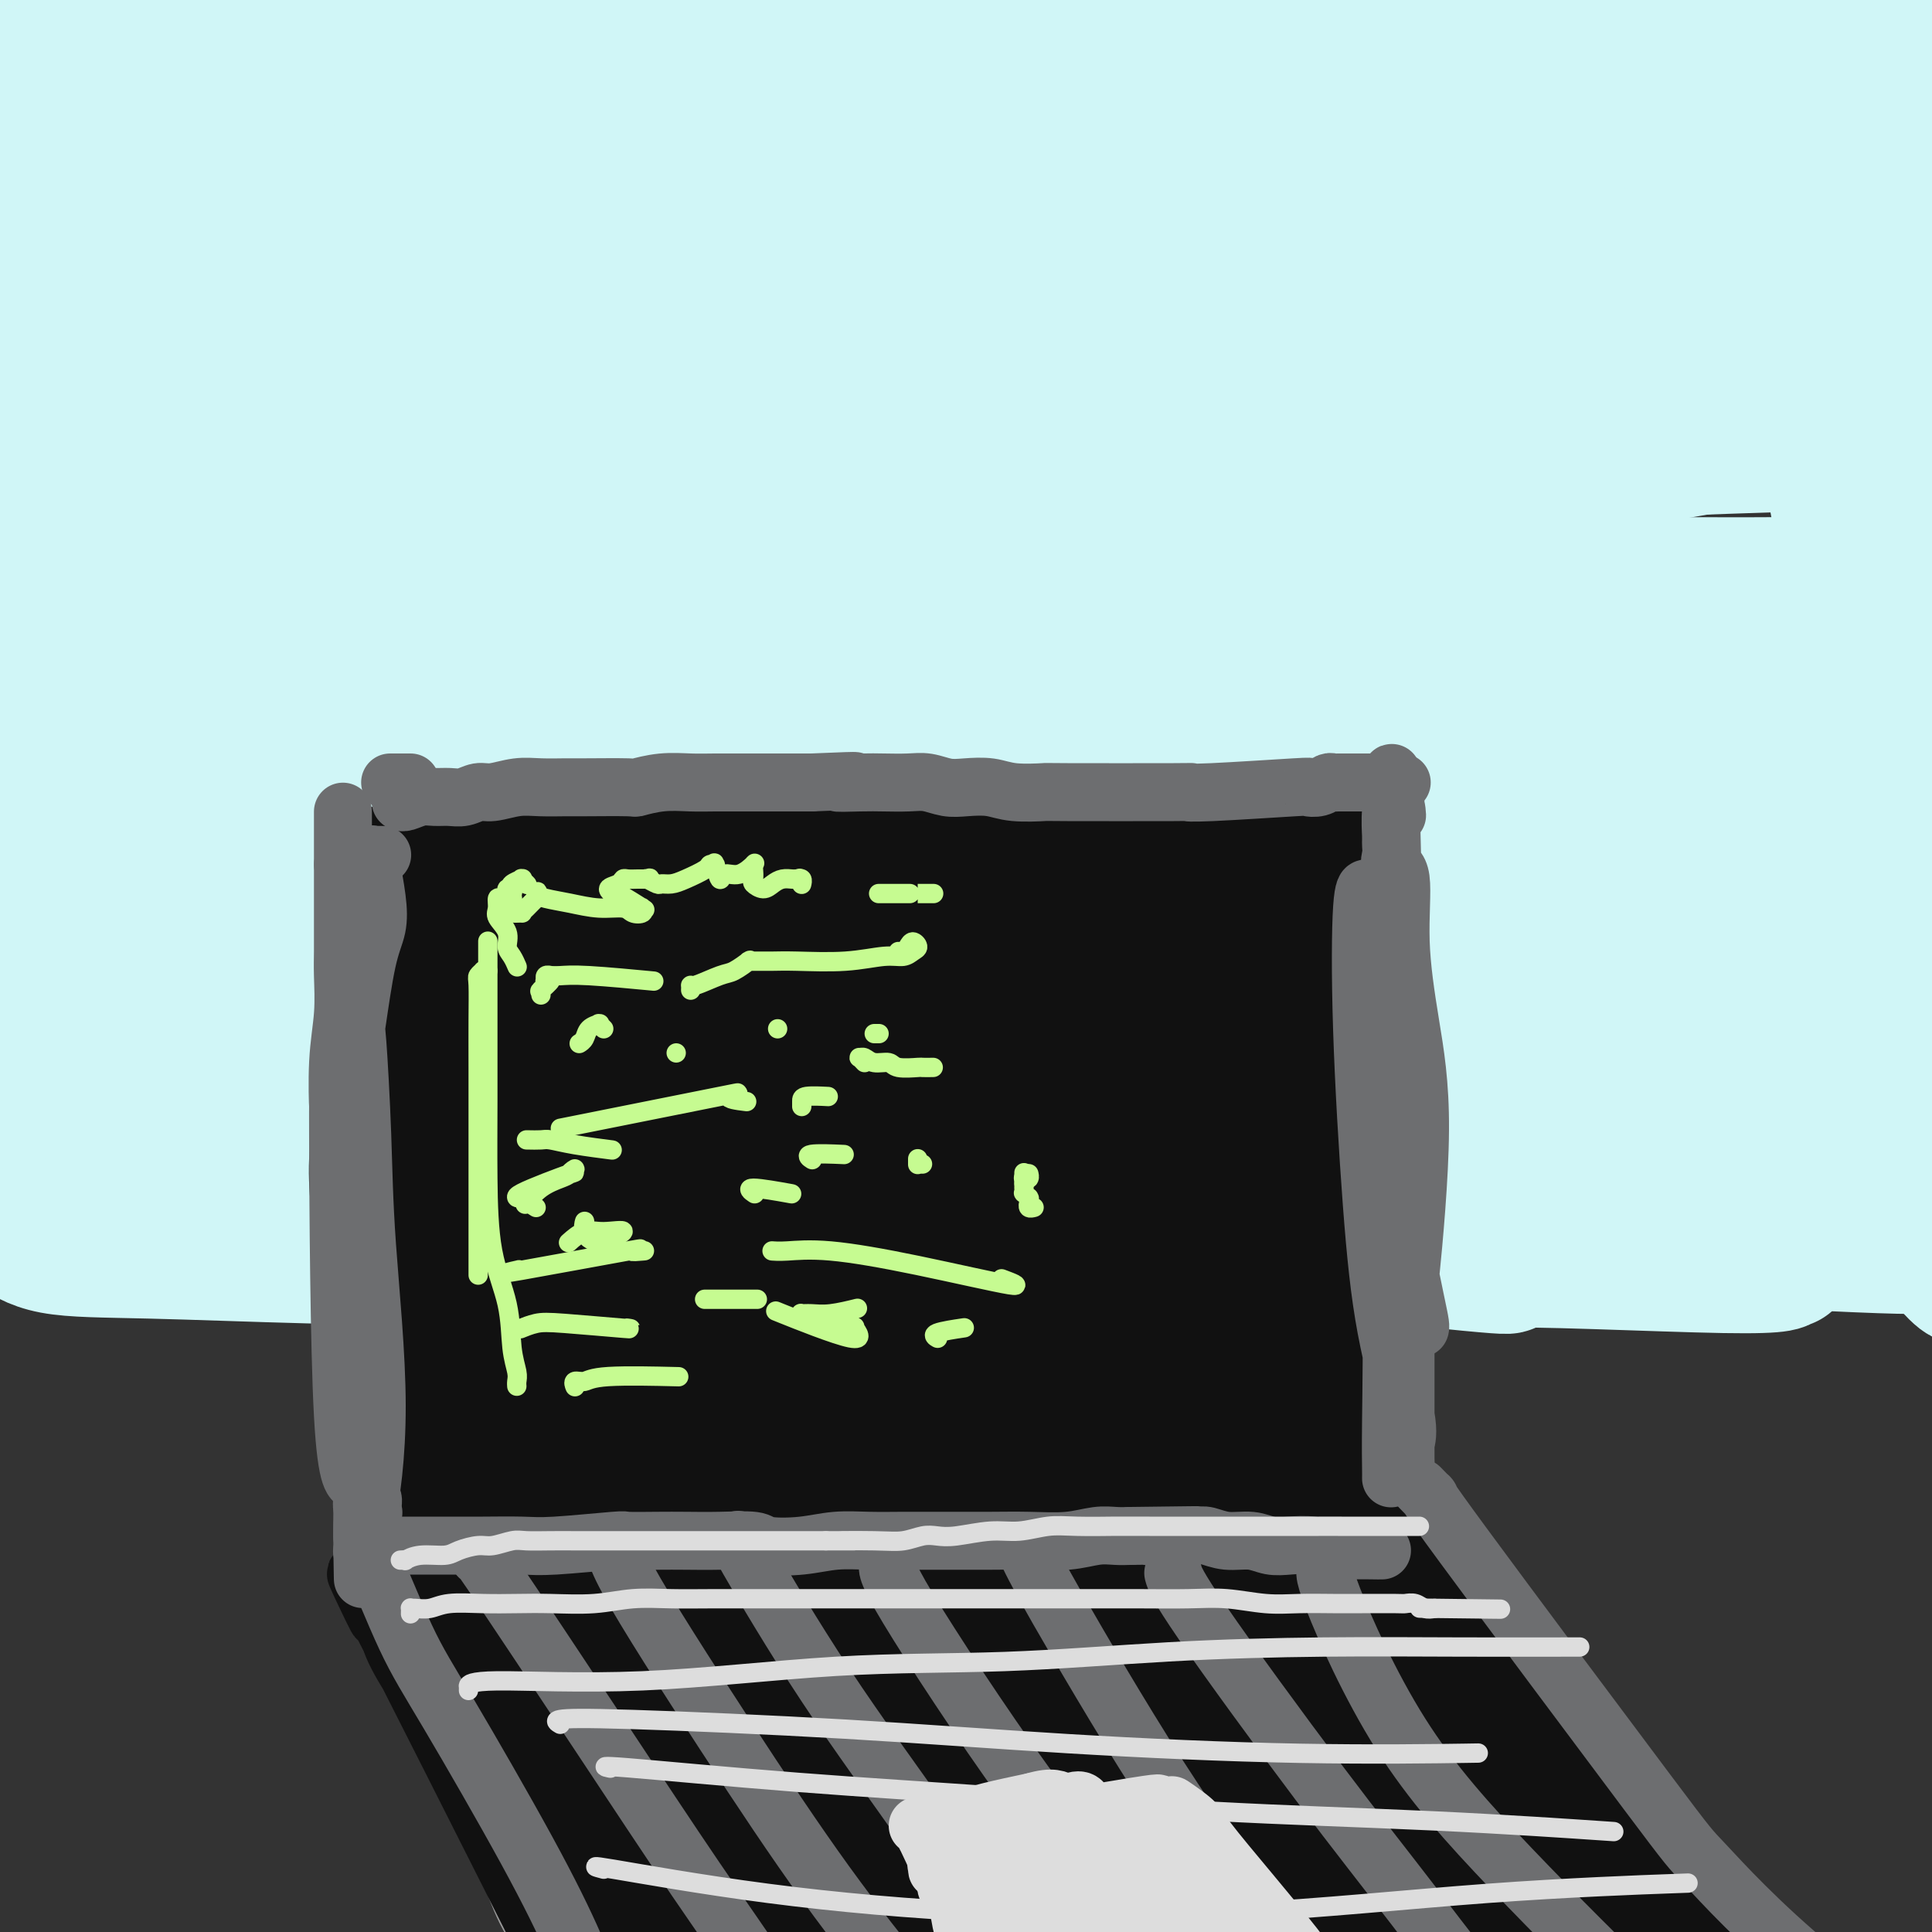 <svg viewBox='0 0 400 400' version='1.1' xmlns='http://www.w3.org/2000/svg' xmlns:xlink='http://www.w3.org/1999/xlink'><rect x="0" y="0" width="400" height="400" fill="#333333" stroke="none"/><g fill='none' stroke='rgb(208,246,247)' stroke-width='28' stroke-linecap='round' stroke-linejoin='round'><path d='M213,234c-0.292,-0.083 -0.584,-0.166 -1,0c-0.416,0.166 -0.954,0.583 -3,1c-2.046,0.417 -5.598,0.836 -4,1c1.598,0.164 8.348,0.074 -8,0c-16.348,-0.074 -55.794,-0.131 -75,0c-19.206,0.131 -18.173,0.452 -22,1c-3.827,0.548 -12.515,1.325 -23,3c-10.485,1.675 -22.767,4.248 -28,5c-5.233,0.752 -3.416,-0.316 -7,0c-3.584,0.316 -12.568,2.018 -18,3c-5.432,0.982 -7.311,1.245 -10,2c-2.689,0.755 -6.188,2.003 -8,3c-1.812,0.997 -1.936,1.742 -2,2c-0.064,0.258 -0.067,0.030 0,0c0.067,-0.030 0.203,0.139 0,0c-0.203,-0.139 -0.745,-0.586 0,0c0.745,0.586 2.777,2.203 7,3c4.223,0.797 10.637,0.773 20,1c9.363,0.227 21.677,0.706 33,1c11.323,0.294 21.656,0.405 33,0c11.344,-0.405 23.698,-1.325 35,-2c11.302,-0.675 21.553,-1.106 32,-1c10.447,0.106 21.089,0.750 29,1c7.911,0.250 13.091,0.106 28,0c14.909,-0.106 39.545,-0.173 57,0c17.455,0.173 27.727,0.587 38,1'/><path d='M316,259c29.615,0.762 27.653,1.667 31,2c3.347,0.333 12.005,0.095 16,0c3.995,-0.095 3.328,-0.048 4,0c0.672,0.048 2.683,0.095 3,0c0.317,-0.095 -1.059,-0.332 -1,0c0.059,0.332 1.552,1.233 -12,1c-13.552,-0.233 -42.149,-1.601 -46,-1c-3.851,0.601 17.042,3.172 -32,-2c-49.042,-5.172 -168.021,-18.086 -287,-31'/><path d='M-8,228c-44.522,-4.773 -12.327,-1.207 -1,0c11.327,1.207 1.786,0.055 6,-1c4.214,-1.055 22.182,-2.014 39,-3c16.818,-0.986 32.485,-2.000 51,-2c18.515,0.000 39.878,1.015 59,1c19.122,-0.015 36.003,-1.058 60,-3c23.997,-1.942 55.109,-4.783 70,-6c14.891,-1.217 13.562,-0.810 20,-1c6.438,-0.190 20.643,-0.978 36,-1c15.357,-0.022 31.868,0.722 40,1c8.132,0.278 7.887,0.089 10,0c2.113,-0.089 6.586,-0.080 9,0c2.414,0.080 2.770,0.230 3,0c0.230,-0.230 0.335,-0.839 0,-1c-0.335,-0.161 -1.111,0.125 -4,0c-2.889,-0.125 -7.890,-0.660 -15,-1c-7.110,-0.340 -16.328,-0.483 -24,0c-7.672,0.483 -13.798,1.593 -19,2c-5.202,0.407 -9.479,0.110 -14,0c-4.521,-0.110 -9.285,-0.032 -12,0c-2.715,0.032 -3.379,0.019 -5,0c-1.621,-0.019 -4.198,-0.044 -7,0c-2.802,0.044 -5.830,0.155 -10,0c-4.170,-0.155 -9.483,-0.578 -12,-1c-2.517,-0.422 -2.238,-0.845 -11,-1c-8.762,-0.155 -26.563,-0.041 -35,0c-8.437,0.041 -7.509,0.011 -14,0c-6.491,-0.011 -20.401,-0.003 -27,0c-6.599,0.003 -5.885,0.001 -14,2c-8.115,1.999 -25.057,6.000 -42,10'/><path d='M129,223c-12.837,2.827 -16.929,3.896 -11,4c5.929,0.104 21.880,-0.756 31,-1c9.120,-0.244 11.409,0.128 21,0c9.591,-0.128 26.484,-0.756 44,-1c17.516,-0.244 35.654,-0.104 46,0c10.346,0.104 12.899,0.171 22,0c9.101,-0.171 24.751,-0.582 37,-1c12.249,-0.418 21.096,-0.844 29,-1c7.904,-0.156 14.866,-0.042 20,0c5.134,0.042 8.441,0.011 11,0c2.559,-0.011 4.371,-0.002 2,0c-2.371,0.002 -8.924,-0.002 -18,1c-9.076,1.002 -20.673,3.011 -41,5c-20.327,1.989 -49.382,3.958 -63,5c-13.618,1.042 -11.800,1.157 -18,2c-6.200,0.843 -20.419,2.414 -26,3c-5.581,0.586 -2.523,0.189 -2,0c0.523,-0.189 -1.487,-0.169 3,0c4.487,0.169 15.472,0.485 28,1c12.528,0.515 26.601,1.227 40,2c13.399,0.773 26.125,1.605 39,2c12.875,0.395 25.897,0.351 36,0c10.103,-0.351 17.285,-1.010 24,-2c6.715,-0.990 12.964,-2.313 17,-3c4.036,-0.687 5.861,-0.739 7,-1c1.139,-0.261 1.594,-0.730 2,-1c0.406,-0.270 0.763,-0.342 0,0c-0.763,0.342 -2.647,1.098 -12,2c-9.353,0.902 -26.177,1.951 -43,3'/><path d='M354,242c-10.282,1.067 -9.485,1.735 -20,1c-10.515,-0.735 -32.340,-2.871 -49,-5c-16.660,-2.129 -28.154,-4.250 -51,-9c-22.846,-4.750 -57.044,-12.130 -75,-15c-17.956,-2.870 -19.670,-1.231 -22,-1c-2.330,0.231 -5.277,-0.945 -20,0c-14.723,0.945 -41.223,4.012 -56,6c-14.777,1.988 -17.831,2.898 -21,3c-3.169,0.102 -6.452,-0.605 -6,-1c0.452,-0.395 4.638,-0.477 1,0c-3.638,0.477 -15.100,1.512 4,-2c19.100,-3.512 68.763,-11.573 91,-15c22.237,-3.427 17.049,-2.222 32,-3c14.951,-0.778 50.040,-3.539 68,-5c17.960,-1.461 18.792,-1.621 32,-2c13.208,-0.379 38.794,-0.977 58,-2c19.206,-1.023 32.033,-2.471 44,-3c11.967,-0.529 23.074,-0.138 31,0c7.926,0.138 12.670,0.022 15,0c2.330,-0.022 2.246,0.048 3,0c0.754,-0.048 2.346,-0.216 -1,0c-3.346,0.216 -11.629,0.816 -29,0c-17.371,-0.816 -43.828,-3.046 -72,-5c-28.172,-1.954 -58.058,-3.631 -86,-5c-27.942,-1.369 -53.940,-2.429 -79,-3c-25.060,-0.571 -49.182,-0.651 -69,0c-19.818,0.651 -35.332,2.034 -48,3c-12.668,0.966 -22.488,1.517 -28,2c-5.512,0.483 -6.715,0.899 -8,1c-1.285,0.101 -2.653,-0.114 -2,-1c0.653,-0.886 3.326,-2.443 6,-4'/><path d='M-3,177c15.701,-3.387 52.955,-9.355 78,-12c25.045,-2.645 37.882,-1.967 38,-2c0.118,-0.033 -12.484,-0.779 36,0c48.484,0.779 158.054,3.081 202,4c43.946,0.919 22.270,0.456 21,0c-1.270,-0.456 17.868,-0.905 27,-1c9.132,-0.095 8.259,0.163 7,0c-1.259,-0.163 -2.902,-0.745 0,-1c2.902,-0.255 10.350,-0.181 -15,0c-25.350,0.181 -83.498,0.468 -125,2c-41.502,1.532 -66.357,4.309 -81,5c-14.643,0.691 -19.073,-0.703 -45,3c-25.927,3.703 -73.350,12.502 -100,19c-26.650,6.498 -32.528,10.696 -38,14c-5.472,3.304 -10.537,5.715 -13,7c-2.463,1.285 -2.323,1.446 0,1c2.323,-0.446 6.828,-1.498 12,-3c5.172,-1.502 11.012,-3.453 22,-6c10.988,-2.547 27.124,-5.691 56,-12c28.876,-6.309 70.494,-15.785 98,-21c27.506,-5.215 40.902,-6.169 55,-8c14.098,-1.831 28.898,-4.539 38,-6c9.102,-1.461 12.507,-1.674 14,-2c1.493,-0.326 1.075,-0.763 1,-1c-0.075,-0.237 0.193,-0.273 -7,1c-7.193,1.273 -21.845,3.857 -38,7c-16.155,3.143 -33.811,6.846 -53,10c-19.189,3.154 -39.911,5.758 -59,8c-19.089,2.242 -36.544,4.121 -54,6'/><path d='M74,189c-29.571,4.751 -46.999,9.629 -56,12c-9.001,2.371 -9.576,2.236 -13,3c-3.424,0.764 -9.697,2.426 -12,3c-2.303,0.574 -0.636,0.061 -1,0c-0.364,-0.061 -2.760,0.330 3,-3c5.760,-3.330 19.676,-10.381 38,-16c18.324,-5.619 41.056,-9.808 66,-13c24.944,-3.192 52.101,-5.389 81,-7c28.899,-1.611 59.540,-2.638 85,-4c25.460,-1.362 45.739,-3.059 68,-5c22.261,-1.941 46.505,-4.126 58,-5c11.495,-0.874 10.242,-0.436 11,0c0.758,0.436 3.529,0.870 5,1c1.471,0.130 1.643,-0.044 2,0c0.357,0.044 0.901,0.307 -5,1c-5.901,0.693 -18.246,1.816 -39,2c-20.754,0.184 -49.918,-0.570 -80,-2c-30.082,-1.430 -61.081,-3.536 -92,-5c-30.919,-1.464 -61.759,-2.287 -87,-2c-25.241,0.287 -44.884,1.682 -62,3c-17.116,1.318 -31.704,2.558 -41,3c-9.296,0.442 -13.299,0.087 -15,0c-1.701,-0.087 -1.101,0.095 3,-2c4.101,-2.095 11.702,-6.467 27,-11c15.298,-4.533 38.294,-9.229 65,-13c26.706,-3.771 57.123,-6.618 88,-8c30.877,-1.382 62.214,-1.298 91,-1c28.786,0.298 55.019,0.811 75,1c19.981,0.189 33.709,0.054 44,0c10.291,-0.054 17.146,-0.027 24,0'/><path d='M405,121c37.051,-0.042 12.677,-0.147 3,0c-9.677,0.147 -4.657,0.546 -3,1c1.657,0.454 -0.050,0.965 -8,2c-7.950,1.035 -22.145,2.595 -42,4c-19.855,1.405 -45.371,2.654 -76,3c-30.629,0.346 -66.370,-0.210 -99,-2c-32.630,-1.790 -62.148,-4.814 -87,-5c-24.852,-0.186 -45.037,2.467 -62,6c-16.963,3.533 -30.704,7.946 -36,10c-5.296,2.054 -2.148,1.750 -8,4c-5.852,2.250 -20.703,7.054 0,0c20.703,-7.054 76.962,-25.968 116,-35c39.038,-9.032 60.856,-8.184 91,-9c30.144,-0.816 68.616,-3.297 102,-5c33.384,-1.703 61.681,-2.630 73,-3c11.319,-0.370 5.659,-0.185 0,0'/><path d='M401,120c-11.000,5.000 -22.000,10.000 -43,14c-21.000,4.000 -52.000,7.000 -83,10'/><path d='M367,90c-26.687,4.671 -53.374,9.342 -83,12c-29.626,2.658 -62.190,3.302 -93,3c-30.810,-0.302 -59.866,-1.552 -85,-2c-25.134,-0.448 -46.346,-0.096 -58,0c-11.654,0.096 -13.752,-0.066 -20,0c-6.248,0.066 -16.647,0.359 -22,0c-5.353,-0.359 -5.659,-1.370 -2,-5c3.659,-3.630 11.283,-9.879 23,-16c11.717,-6.121 27.526,-12.115 45,-18c17.474,-5.885 36.615,-11.663 72,-15c35.385,-3.337 87.016,-4.235 129,-3c41.984,1.235 74.321,4.601 95,6c20.679,1.399 29.700,0.830 30,1c0.300,0.170 -8.120,1.078 -5,4c3.120,2.922 17.781,7.860 22,12c4.219,4.140 -2.003,7.484 -12,10c-9.997,2.516 -23.770,4.203 -39,6c-15.230,1.797 -31.918,3.702 -57,6c-25.082,2.298 -58.559,4.989 -91,8c-32.441,3.011 -63.846,6.344 -91,6c-27.154,-0.344 -50.057,-4.363 -64,-7c-13.943,-2.637 -18.925,-3.890 -21,-5c-2.075,-1.110 -1.245,-2.075 -2,-2c-0.755,0.075 -3.097,1.191 5,-2c8.097,-3.191 26.634,-10.690 36,-15c9.366,-4.310 9.560,-5.429 28,-7c18.440,-1.571 55.126,-3.592 86,-4c30.874,-0.408 55.937,0.796 81,2'/><path d='M274,65c24.984,0.401 46.944,0.404 63,0c16.056,-0.404 26.208,-1.216 33,-2c6.792,-0.784 10.224,-1.542 12,-2c1.776,-0.458 1.896,-0.617 0,0c-1.896,0.617 -5.808,2.010 -16,4c-10.192,1.990 -26.666,4.578 -48,7c-21.334,2.422 -47.530,4.677 -74,6c-26.470,1.323 -53.215,1.712 -78,3c-24.785,1.288 -47.612,3.475 -67,5c-19.388,1.525 -35.339,2.389 -46,4c-10.661,1.611 -16.034,3.969 -19,5c-2.966,1.031 -3.527,0.736 -1,0c2.527,-0.736 8.142,-1.914 9,-3c0.858,-1.086 -3.043,-2.082 20,-6c23.043,-3.918 73.028,-10.759 97,-14c23.972,-3.241 21.932,-2.881 37,-4c15.068,-1.119 47.244,-3.718 70,-6c22.756,-2.282 36.092,-4.246 46,-6c9.908,-1.754 16.389,-3.297 18,-4c1.611,-0.703 -1.646,-0.566 -1,0c0.646,0.566 5.195,1.560 -8,3c-13.195,1.440 -44.135,3.325 -68,6c-23.865,2.675 -40.655,6.139 -60,10c-19.345,3.861 -41.247,8.117 -59,12c-17.753,3.883 -31.359,7.393 -44,10c-12.641,2.607 -24.318,4.312 -33,5c-8.682,0.688 -14.368,0.360 -18,-1c-3.632,-1.360 -5.209,-3.751 -7,-6c-1.791,-2.249 -3.798,-4.357 -4,-11c-0.202,-6.643 1.399,-17.822 3,-29'/><path d='M31,51c1.881,-8.967 5.085,-16.886 8,-23c2.915,-6.114 5.541,-10.423 7,-12c1.459,-1.577 1.751,-0.424 2,0c0.249,0.424 0.454,0.117 1,1c0.546,0.883 1.434,2.954 3,12c1.566,9.046 3.809,25.066 5,39c1.191,13.934 1.328,25.780 1,36c-0.328,10.220 -1.122,18.813 -2,23c-0.878,4.187 -1.839,3.967 -3,4c-1.161,0.033 -2.522,0.320 -5,-8c-2.478,-8.320 -6.071,-25.246 -7,-33c-0.929,-7.754 0.808,-6.335 -2,-19c-2.808,-12.665 -10.161,-39.414 -14,-55c-3.839,-15.586 -4.165,-20.010 -5,-22c-0.835,-1.990 -2.181,-1.546 -3,-1c-0.819,0.546 -1.113,1.192 -3,8c-1.887,6.808 -5.367,19.776 -7,33c-1.633,13.224 -1.419,26.705 -1,41c0.419,14.295 1.044,29.404 3,41c1.956,11.596 5.244,19.680 7,24c1.756,4.320 1.980,4.878 2,3c0.020,-1.878 -0.162,-6.190 -1,-16c-0.838,-9.810 -2.330,-25.118 -3,-41c-0.670,-15.882 -0.517,-32.340 -1,-48c-0.483,-15.660 -1.602,-30.524 -2,-41c-0.398,-10.476 -0.073,-16.564 0,-20c0.073,-3.436 -0.104,-4.220 -1,-2c-0.896,2.220 -2.510,7.444 -4,12c-1.490,4.556 -2.854,8.445 -5,17c-2.146,8.555 -5.073,21.778 -8,35'/><path d='M-7,39c-2.993,16.813 -1.475,27.847 -1,40c0.475,12.153 -0.094,25.427 1,35c1.094,9.573 3.852,15.445 5,18c1.148,2.555 0.687,1.793 1,-1c0.313,-2.793 1.401,-7.618 2,-16c0.599,-8.382 0.708,-20.320 1,-31c0.292,-10.680 0.765,-20.102 1,-28c0.235,-7.898 0.232,-14.273 3,-19c2.768,-4.727 8.307,-7.805 10,-11c1.693,-3.195 -0.461,-6.508 27,-7c27.461,-0.492 84.536,1.837 114,4c29.464,2.163 31.317,4.159 42,7c10.683,2.841 30.195,6.526 38,8c7.805,1.474 3.902,0.737 0,0'/><path d='M311,39c-12.924,-0.156 -25.848,-0.312 -48,0c-22.152,0.312 -53.531,1.091 -83,0c-29.469,-1.091 -57.029,-4.051 -80,-7c-22.971,-2.949 -41.351,-5.885 -56,-7c-14.649,-1.115 -25.565,-0.408 -32,0c-6.435,0.408 -8.390,0.519 -6,1c2.390,0.481 9.126,1.333 8,1c-1.126,-0.333 -10.113,-1.851 37,-2c47.113,-0.149 150.325,1.070 192,2c41.675,0.930 21.812,1.571 36,-1c14.188,-2.571 62.427,-8.356 87,-11c24.573,-2.644 25.481,-2.149 27,-2c1.519,0.149 3.649,-0.049 -1,1c-4.649,1.049 -16.078,3.346 -29,6c-12.922,2.654 -27.336,5.667 -64,8c-36.664,2.333 -95.578,3.988 -127,4c-31.422,0.012 -35.353,-1.618 -42,-3c-6.647,-1.382 -16.011,-2.517 -38,-4c-21.989,-1.483 -56.604,-3.315 -73,-3c-16.396,0.315 -14.574,2.777 -15,4c-0.426,1.223 -3.101,1.208 -1,1c2.101,-0.208 8.978,-0.608 15,-1c6.022,-0.392 11.190,-0.775 25,-3c13.810,-2.225 36.261,-6.292 62,-9c25.739,-2.708 54.765,-4.056 83,-5c28.235,-0.944 55.679,-1.485 88,-2c32.321,-0.515 69.520,-1.004 89,-1c19.480,0.004 21.240,0.502 23,1'/><path d='M388,7c31.700,0.023 10.950,1.079 5,2c-5.950,0.921 2.899,1.707 -7,3c-9.899,1.293 -38.545,3.093 -66,2c-27.455,-1.093 -53.718,-5.078 -80,-10c-26.282,-4.922 -52.584,-10.781 -78,-13c-25.416,-2.219 -49.945,-0.797 -68,2c-18.055,2.797 -29.637,6.968 -38,11c-8.363,4.032 -13.509,7.923 -17,10c-3.491,2.077 -5.327,2.339 -5,2c0.327,-0.339 2.817,-1.280 2,-1c-0.817,0.280 -4.940,1.781 7,-5c11.940,-6.781 39.943,-21.844 53,-28c13.057,-6.156 11.170,-3.403 18,-5c6.830,-1.597 22.379,-7.542 35,-10c12.621,-2.458 22.313,-1.430 32,-1c9.687,0.430 19.369,0.262 24,1c4.631,0.738 4.213,2.383 4,4c-0.213,1.617 -0.219,3.206 -2,6c-1.781,2.794 -5.338,6.792 -14,12c-8.662,5.208 -22.431,11.627 -36,17c-13.569,5.373 -26.940,9.701 -39,14c-12.060,4.299 -22.811,8.570 -32,13c-9.189,4.430 -16.816,9.019 -22,12c-5.184,2.981 -7.925,4.353 -9,5c-1.075,0.647 -0.483,0.567 -1,1c-0.517,0.433 -2.141,1.378 4,0c6.141,-1.378 20.048,-5.081 27,-7c6.952,-1.919 6.949,-2.055 20,-6c13.051,-3.945 39.158,-11.699 53,-16c13.842,-4.301 15.421,-5.151 17,-6'/><path d='M175,16c23.222,-6.270 21.277,-4.945 25,-6c3.723,-1.055 13.116,-4.490 19,-6c5.884,-1.510 8.261,-1.095 11,-1c2.739,0.095 5.839,-0.128 13,1c7.161,1.128 18.382,3.608 28,6c9.618,2.392 17.634,4.695 26,7c8.366,2.305 17.083,4.611 25,6c7.917,1.389 15.034,1.860 21,2c5.966,0.140 10.782,-0.050 16,0c5.218,0.050 10.837,0.340 14,0c3.163,-0.340 3.871,-1.310 6,-2c2.129,-0.690 5.681,-1.099 10,-3c4.319,-1.901 9.405,-5.293 13,-8c3.595,-2.707 5.699,-4.729 7,-6c1.301,-1.271 1.800,-1.792 2,-2c0.200,-0.208 0.100,-0.104 0,0'/><path d='M375,17c0.743,1.964 1.486,3.927 0,0c-1.486,-3.927 -5.202,-13.746 0,4c5.202,17.746 19.321,63.056 25,82c5.679,18.944 2.919,11.522 4,14c1.081,2.478 6.003,14.857 8,22c1.997,7.143 1.068,9.050 1,12c-0.068,2.950 0.726,6.945 0,0c-0.726,-6.945 -2.972,-24.829 -4,-35c-1.028,-10.171 -0.838,-12.631 -2,-21c-1.162,-8.369 -3.676,-22.649 -6,-36c-2.324,-13.351 -4.459,-25.775 -6,-33c-1.541,-7.225 -2.490,-9.253 -4,-13c-1.510,-3.747 -3.582,-9.214 -4,-15c-0.418,-5.786 0.820,-11.891 -2,-4c-2.820,7.891 -9.696,29.777 -13,40c-3.304,10.223 -3.036,8.782 1,30c4.036,21.218 11.840,65.095 17,90c5.160,24.905 7.674,30.840 10,38c2.326,7.160 4.462,15.546 6,20c1.538,4.454 2.478,4.976 3,5c0.522,0.024 0.627,-0.451 1,0c0.373,0.451 1.015,1.829 1,-4c-0.015,-5.829 -0.686,-18.866 -1,-32c-0.314,-13.134 -0.270,-26.366 -1,-40c-0.730,-13.634 -2.235,-27.671 -3,-36c-0.765,-8.329 -0.790,-10.951 -1,-15c-0.210,-4.049 -0.605,-9.524 -1,-15'/><path d='M404,75c-0.764,-10.049 -0.175,-2.173 0,1c0.175,3.173 -0.064,1.643 0,8c0.064,6.357 0.431,20.601 1,34c0.569,13.399 1.339,25.953 2,39c0.661,13.047 1.211,26.588 2,38c0.789,11.412 1.815,20.693 3,28c1.185,7.307 2.527,12.638 3,17c0.473,4.362 0.075,7.756 0,9c-0.075,1.244 0.172,0.337 0,0c-0.172,-0.337 -0.764,-0.106 -1,0c-0.236,0.106 -0.116,0.086 0,0c0.116,-0.086 0.228,-0.237 0,0c-0.228,0.237 -0.795,0.863 -1,1c-0.205,0.137 -0.047,-0.216 0,0c0.047,0.216 -0.019,1.002 0,2c0.019,0.998 0.121,2.208 0,3c-0.121,0.792 -0.465,1.166 -1,2c-0.535,0.834 -1.259,2.127 -2,3c-0.741,0.873 -1.498,1.325 -2,2c-0.502,0.675 -0.750,1.573 -1,2c-0.250,0.427 -0.504,0.382 -1,0c-0.496,-0.382 -1.236,-1.102 -2,-2c-0.764,-0.898 -1.552,-1.972 -2,-3c-0.448,-1.028 -0.557,-2.008 -1,-3c-0.443,-0.992 -1.222,-1.996 -2,-3'/><path d='M399,253c-2.194,-2.300 -4.178,-2.551 -5,-3c-0.822,-0.449 -0.482,-1.095 -3,-2c-2.518,-0.905 -7.895,-2.070 -12,-3c-4.105,-0.930 -6.937,-1.625 -10,-2c-3.063,-0.375 -6.358,-0.430 -9,-1c-2.642,-0.570 -4.632,-1.656 -6,-2c-1.368,-0.344 -2.115,0.054 -3,0c-0.885,-0.054 -1.908,-0.562 -3,-1c-1.092,-0.438 -2.251,-0.808 -4,-2c-1.749,-1.192 -4.086,-3.205 -6,-5c-1.914,-1.795 -3.404,-3.370 -4,-4c-0.596,-0.630 -0.298,-0.315 0,0'/><path d='M312,255c-0.171,0.053 -0.342,0.105 0,0c0.342,-0.105 1.196,-0.368 12,0c10.804,0.368 31.558,1.367 45,2c13.442,0.633 19.572,0.902 24,1c4.428,0.098 7.154,0.026 10,0c2.846,-0.026 5.813,-0.008 7,0c1.187,0.008 0.593,0.004 0,0'/></g>
<g fill='none' stroke='rgb(153,153,153)' stroke-width='28' stroke-linecap='round' stroke-linejoin='round'><path d='M94,338c0.115,0.010 0.229,0.020 0,0c-0.229,-0.020 -0.803,-0.070 -1,0c-0.197,0.070 -0.019,0.261 0,0c0.019,-0.261 -0.123,-0.972 0,0c0.123,0.972 0.511,3.627 1,6c0.489,2.373 1.080,4.463 3,8c1.920,3.537 5.169,8.523 8,14c2.831,5.477 5.246,11.447 7,16c1.754,4.553 2.848,7.689 4,10c1.152,2.311 2.361,3.796 3,5c0.639,1.204 0.708,2.128 1,3c0.292,0.872 0.808,1.694 1,2c0.192,0.306 0.060,0.097 0,0c-0.060,-0.097 -0.048,-0.083 0,0c0.048,0.083 0.134,0.233 0,0c-0.134,-0.233 -0.486,-0.851 -1,-2c-0.514,-1.149 -1.191,-2.831 -2,-5c-0.809,-2.169 -1.751,-4.824 -3,-8c-1.249,-3.176 -2.806,-6.871 -4,-10c-1.194,-3.129 -2.027,-5.692 -3,-8c-0.973,-2.308 -2.088,-4.362 -3,-6c-0.912,-1.638 -1.621,-2.859 -2,-4c-0.379,-1.141 -0.426,-2.203 -1,-3c-0.574,-0.797 -1.673,-1.330 -2,-2c-0.327,-0.670 0.119,-1.479 0,-2c-0.119,-0.521 -0.802,-0.756 -1,-1c-0.198,-0.244 0.091,-0.496 0,-1c-0.091,-0.504 -0.560,-1.259 -1,-2c-0.440,-0.741 -0.849,-1.469 -1,-2c-0.151,-0.531 -0.043,-0.866 0,-1c0.043,-0.134 0.022,-0.067 0,0'/><path d='M97,345c-3.786,-8.689 -1.751,-2.910 -1,-1c0.751,1.910 0.217,-0.048 0,-1c-0.217,-0.952 -0.118,-0.899 0,-1c0.118,-0.101 0.256,-0.357 0,-1c-0.256,-0.643 -0.906,-1.674 -1,-2c-0.094,-0.326 0.367,0.052 0,0c-0.367,-0.052 -1.562,-0.536 -2,-1c-0.438,-0.464 -0.117,-0.909 0,-1c0.117,-0.091 0.031,0.173 0,0c-0.031,-0.173 -0.008,-0.782 0,-1c0.008,-0.218 0.002,-0.044 0,0c-0.002,0.044 -0.001,-0.041 0,0c0.001,0.041 0.001,0.208 0,0c-0.001,-0.208 -0.002,-0.792 0,-1c0.002,-0.208 0.006,-0.040 0,0c-0.006,0.040 -0.021,-0.049 0,0c0.021,0.049 0.077,0.236 0,0c-0.077,-0.236 -0.286,-0.894 0,-1c0.286,-0.106 1.067,0.341 2,0c0.933,-0.341 2.017,-1.468 3,-2c0.983,-0.532 1.865,-0.468 4,-1c2.135,-0.532 5.524,-1.658 7,-2c1.476,-0.342 1.041,0.102 2,0c0.959,-0.102 3.313,-0.749 5,-1c1.687,-0.251 2.706,-0.106 4,0c1.294,0.106 2.862,0.173 4,0c1.138,-0.173 1.845,-0.585 3,-1c1.155,-0.415 2.759,-0.833 4,-1c1.241,-0.167 2.121,-0.084 3,0'/><path d='M134,326c7.282,-1.242 4.986,-0.348 5,0c0.014,0.348 2.339,0.150 4,0c1.661,-0.150 2.657,-0.251 4,0c1.343,0.251 3.034,0.853 5,1c1.966,0.147 4.208,-0.160 6,0c1.792,0.160 3.135,0.786 4,1c0.865,0.214 1.252,0.014 3,0c1.748,-0.014 4.856,0.158 6,0c1.144,-0.158 0.325,-0.647 3,0c2.675,0.647 8.843,2.430 12,3c3.157,0.570 3.301,-0.072 4,0c0.699,0.072 1.952,0.857 3,1c1.048,0.143 1.891,-0.355 4,0c2.109,0.355 5.485,1.563 8,2c2.515,0.437 4.170,0.103 5,0c0.830,-0.103 0.834,0.025 2,0c1.166,-0.025 3.493,-0.203 5,0c1.507,0.203 2.192,0.785 3,1c0.808,0.215 1.738,0.061 3,0c1.262,-0.061 2.857,-0.030 4,0c1.143,0.030 1.835,0.061 3,0c1.165,-0.061 2.803,-0.212 4,0c1.197,0.212 1.952,0.788 3,1c1.048,0.212 2.390,0.061 4,0c1.610,-0.061 3.490,-0.030 5,0c1.510,0.030 2.652,0.060 4,0c1.348,-0.060 2.901,-0.208 4,0c1.099,0.208 1.742,0.774 3,1c1.258,0.226 3.129,0.113 5,0'/><path d='M262,337c21.016,1.762 9.556,0.668 6,0c-3.556,-0.668 0.790,-0.911 3,-1c2.210,-0.089 2.282,-0.024 3,0c0.718,0.024 2.081,0.006 3,0c0.919,-0.006 1.394,-0.002 2,0c0.606,0.002 1.343,0.000 2,0c0.657,-0.000 1.233,-0.000 2,0c0.767,0.000 1.726,0.000 2,0c0.274,-0.000 -0.138,-0.000 0,0c0.138,0.000 0.825,0.000 1,0c0.175,-0.000 -0.163,-0.000 0,0c0.163,0.000 0.827,0.000 1,0c0.173,-0.000 -0.146,-0.000 0,0c0.146,0.000 0.756,0.000 1,0c0.244,-0.000 0.122,-0.000 0,0'/></g>
<g fill='none' stroke='rgb(17,17,17)' stroke-width='12' stroke-linecap='round' stroke-linejoin='round'><path d='M81,331c-0.423,0.000 -0.845,0.001 -1,0c-0.155,-0.001 -0.042,-0.003 0,0c0.042,0.003 0.012,0.012 0,0c-0.012,-0.012 -0.007,-0.046 0,0c0.007,0.046 0.016,0.171 0,0c-0.016,-0.171 -0.059,-0.637 0,0c0.059,0.637 0.218,2.376 3,9c2.782,6.624 8.185,18.133 13,28c4.815,9.867 9.042,18.093 12,24c2.958,5.907 4.649,9.494 6,12c1.351,2.506 2.363,3.932 3,5c0.637,1.068 0.897,1.778 1,2c0.103,0.222 0.047,-0.045 0,0c-0.047,0.045 -0.087,0.403 0,0c0.087,-0.403 0.299,-1.567 -1,-5c-1.299,-3.433 -4.111,-9.135 -8,-17c-3.889,-7.865 -8.855,-17.894 -13,-25c-4.145,-7.106 -7.470,-11.288 -10,-15c-2.530,-3.712 -4.264,-6.955 -5,-9c-0.736,-2.045 -0.473,-2.893 -1,-4c-0.527,-1.107 -1.842,-2.472 -2,-2c-0.158,0.472 0.842,2.781 -1,-1c-1.842,-3.781 -6.526,-13.652 0,-1c6.526,12.652 24.263,47.826 42,83'/><path d='M119,415c6.833,13.500 3.417,6.750 0,0'/><path d='M291,323c-0.030,-0.001 -0.060,-0.002 0,0c0.060,0.002 0.211,0.005 0,0c-0.211,-0.005 -0.784,-0.020 -1,0c-0.216,0.020 -0.075,0.074 0,0c0.075,-0.074 0.083,-0.276 0,0c-0.083,0.276 -0.258,1.031 0,2c0.258,0.969 0.948,2.151 4,8c3.052,5.849 8.467,16.365 13,25c4.533,8.635 8.185,15.389 11,20c2.815,4.611 4.792,7.078 6,9c1.208,1.922 1.646,3.300 2,4c0.354,0.700 0.625,0.721 1,1c0.375,0.279 0.853,0.817 1,1c0.147,0.183 -0.039,0.013 0,0c0.039,-0.013 0.303,0.131 0,0c-0.303,-0.131 -1.173,-0.538 -2,-2c-0.827,-1.462 -1.613,-3.979 -4,-8c-2.387,-4.021 -6.377,-9.546 -11,-16c-4.623,-6.454 -9.879,-13.838 -13,-19c-3.121,-5.162 -4.108,-8.101 -5,-10c-0.892,-1.899 -1.689,-2.758 -2,-3c-0.311,-0.242 -0.136,0.131 0,0c0.136,-0.131 0.233,-0.767 0,-1c-0.233,-0.233 -0.794,-0.062 -1,0c-0.206,0.062 -0.055,0.017 0,0c0.055,-0.017 0.015,-0.004 0,0c-0.015,0.004 -0.004,0.001 0,0c0.004,-0.001 0.001,-0.000 0,0c-0.001,0.000 -0.000,0.000 0,0c0.000,-0.000 0.000,-0.000 0,0'/><path d='M290,334c-5.879,-9.128 -1.575,-2.450 0,0c1.575,2.450 0.422,0.670 0,0c-0.422,-0.670 -0.113,-0.231 0,0c0.113,0.231 0.030,0.255 0,0c-0.030,-0.255 -0.009,-0.787 0,-1c0.009,-0.213 0.004,-0.106 0,0'/><path d='M86,310c-0.056,-0.486 -0.113,-0.971 0,-1c0.113,-0.029 0.394,0.399 0,0c-0.394,-0.399 -1.465,-1.624 -2,-2c-0.535,-0.376 -0.536,0.098 -1,-3c-0.464,-3.098 -1.393,-9.769 -2,-13c-0.607,-3.231 -0.894,-3.023 -1,-6c-0.106,-2.977 -0.033,-9.141 0,-13c0.033,-3.859 0.024,-5.414 0,-7c-0.024,-1.586 -0.063,-3.204 0,-4c0.063,-0.796 0.227,-0.769 0,-1c-0.227,-0.231 -0.847,-0.720 -1,-1c-0.153,-0.280 0.160,-0.351 0,0c-0.160,0.351 -0.794,1.126 -1,3c-0.206,1.874 0.015,4.849 0,9c-0.015,4.151 -0.267,9.479 0,14c0.267,4.521 1.052,8.235 1,11c-0.052,2.765 -0.941,4.581 -1,6c-0.059,1.419 0.713,2.442 1,3c0.287,0.558 0.091,0.651 0,1c-0.091,0.349 -0.077,0.953 0,1c0.077,0.047 0.217,-0.464 0,-1c-0.217,-0.536 -0.790,-1.096 -1,-2c-0.210,-0.904 -0.056,-2.151 0,-3c0.056,-0.849 0.015,-1.299 0,-2c-0.015,-0.701 -0.004,-1.651 0,-2c0.004,-0.349 0.001,-0.096 0,0c-0.001,0.096 -0.000,0.036 0,0c0.000,-0.036 0.000,-0.048 0,0c-0.000,0.048 -0.000,0.157 0,1c0.000,0.843 0.000,2.422 0,4'/><path d='M78,302c-0.016,2.039 -0.057,4.637 0,6c0.057,1.363 0.211,1.489 0,2c-0.211,0.511 -0.789,1.405 -1,2c-0.211,0.595 -0.057,0.892 0,1c0.057,0.108 0.015,0.029 0,0c-0.015,-0.029 -0.004,-0.006 0,0c0.004,0.006 0.001,-0.005 0,0c-0.001,0.005 -0.000,0.026 0,0c0.000,-0.026 -0.000,-0.099 0,0c0.000,0.099 0.001,0.369 0,1c-0.001,0.631 -0.004,1.623 0,2c0.004,0.377 0.015,0.140 0,0c-0.015,-0.140 -0.057,-0.181 0,0c0.057,0.181 0.211,0.584 0,1c-0.211,0.416 -0.789,0.843 -1,1c-0.211,0.157 -0.057,0.042 0,0c0.057,-0.042 0.015,-0.011 0,0c-0.015,0.011 -0.004,0.004 0,0c0.004,-0.004 0.003,-0.004 0,0c-0.003,0.004 -0.006,0.012 0,0c0.006,-0.012 0.020,-0.043 0,0c-0.020,0.043 -0.076,0.160 0,0c0.076,-0.160 0.283,-0.599 0,-1c-0.283,-0.401 -1.057,-0.765 -1,-6c0.057,-5.235 0.943,-15.341 1,-27c0.057,-11.659 -0.715,-24.870 -1,-34c-0.285,-9.130 -0.081,-14.180 0,-19c0.081,-4.820 0.041,-9.410 0,-14'/><path d='M75,217c-0.058,-17.214 0.798,-10.749 1,-10c0.202,0.749 -0.251,-4.219 0,-8c0.251,-3.781 1.206,-6.375 1,-8c-0.206,-1.625 -1.572,-2.281 -2,-3c-0.428,-0.719 0.081,-1.500 0,-2c-0.081,-0.500 -0.754,-0.719 -1,-1c-0.246,-0.281 -0.066,-0.625 0,-1c0.066,-0.375 0.017,-0.783 0,-1c-0.017,-0.217 -0.003,-0.244 0,0c0.003,0.244 -0.004,0.760 0,2c0.004,1.240 0.020,3.205 0,8c-0.020,4.795 -0.077,12.420 -1,21c-0.923,8.580 -2.713,18.116 -3,26c-0.287,7.884 0.928,14.117 2,19c1.072,4.883 2.000,8.417 2,12c0.000,3.583 -0.928,7.217 -1,10c-0.072,2.783 0.712,4.717 1,7c0.288,2.283 0.081,4.917 0,7c-0.081,2.083 -0.036,3.616 0,5c0.036,1.384 0.062,2.619 0,3c-0.062,0.381 -0.213,-0.094 0,0c0.213,0.094 0.788,0.756 1,1c0.212,0.244 0.061,0.070 0,0c-0.061,-0.070 -0.030,-0.035 0,0'/><path d='M286,327c0.008,0.004 0.017,0.007 0,0c-0.017,-0.007 -0.058,-0.025 0,0c0.058,0.025 0.216,0.091 0,0c-0.216,-0.091 -0.804,-0.340 -1,-1c-0.196,-0.660 0.001,-1.731 0,-6c-0.001,-4.269 -0.199,-11.735 0,-21c0.199,-9.265 0.795,-20.330 1,-27c0.205,-6.670 0.017,-8.946 0,-10c-0.017,-1.054 0.135,-0.885 0,-2c-0.135,-1.115 -0.557,-3.514 -1,-5c-0.443,-1.486 -0.907,-2.060 -1,-3c-0.093,-0.940 0.186,-2.247 0,-3c-0.186,-0.753 -0.835,-0.951 -1,-1c-0.165,-0.049 0.155,0.053 0,0c-0.155,-0.053 -0.786,-0.259 -1,0c-0.214,0.259 -0.011,0.985 0,0c0.011,-0.985 -0.169,-3.679 0,6c0.169,9.679 0.686,31.732 1,45c0.314,13.268 0.423,17.750 1,22c0.577,4.250 1.620,8.268 2,10c0.380,1.732 0.096,1.177 0,1c-0.096,-0.177 -0.005,0.025 0,0c0.005,-0.025 -0.077,-0.277 0,0c0.077,0.277 0.312,1.082 0,-4c-0.312,-5.082 -1.170,-16.052 -2,-28c-0.830,-11.948 -1.633,-24.876 -2,-35c-0.367,-10.124 -0.297,-17.445 0,-23c0.297,-5.555 0.822,-9.345 1,-12c0.178,-2.655 0.009,-4.176 0,-6c-0.009,-1.824 0.140,-3.950 0,-6c-0.140,-2.050 -0.570,-4.025 -1,-6'/><path d='M282,212c-0.619,-18.769 -0.166,-6.191 0,-2c0.166,4.191 0.044,-0.005 0,-2c-0.044,-1.995 -0.012,-1.789 0,-2c0.012,-0.211 0.003,-0.841 0,-1c-0.003,-0.159 -0.001,0.151 0,0c0.001,-0.151 0.001,-0.762 0,-1c-0.001,-0.238 -0.002,-0.103 0,0c0.002,0.103 0.006,0.174 0,0c-0.006,-0.174 -0.024,-0.593 0,0c0.024,0.593 0.090,2.197 1,9c0.910,6.803 2.664,18.804 3,28c0.336,9.196 -0.746,15.588 0,28c0.746,12.412 3.321,30.843 4,38c0.679,7.157 -0.538,3.041 -1,3c-0.462,-0.041 -0.171,3.994 0,6c0.171,2.006 0.220,1.984 0,2c-0.220,0.016 -0.710,0.072 -1,0c-0.290,-0.072 -0.379,-0.272 0,-5c0.379,-4.728 1.227,-13.985 1,-23c-0.227,-9.015 -1.528,-17.787 -2,-35c-0.472,-17.213 -0.116,-42.867 0,-53c0.116,-10.133 -0.008,-4.746 0,-4c0.008,0.746 0.146,-3.151 0,-6c-0.146,-2.849 -0.578,-4.652 -1,-6c-0.422,-1.348 -0.835,-2.242 -1,-3c-0.165,-0.758 -0.083,-1.379 0,-2'/><path d='M285,181c-0.619,-20.885 -0.166,-5.596 0,0c0.166,5.596 0.045,1.501 0,0c-0.045,-1.501 -0.013,-0.408 0,0c0.013,0.408 0.008,0.133 0,0c-0.008,-0.133 -0.017,-0.122 0,0c0.017,0.122 0.061,0.354 0,0c-0.061,-0.354 -0.228,-1.295 0,0c0.228,1.295 0.849,4.827 1,14c0.151,9.173 -0.170,23.988 0,34c0.170,10.012 0.829,15.220 1,19c0.171,3.780 -0.146,6.133 0,7c0.146,0.867 0.756,0.248 1,0c0.244,-0.248 0.122,-0.124 0,0'/><path d='M78,173c0.000,0.000 0.000,0.000 0,0c0.000,0.000 0.000,0.000 0,0c-0.000,0.000 -0.000,0.000 0,0c0.000,0.000 0.000,0.000 0,0c-0.000,0.000 -0.000,0.000 0,0c0.000,0.000 0.000,0.000 0,0c-0.000,0.000 -0.000,-0.000 0,0c0.000,0.000 0.000,0.000 0,0c-0.000,-0.000 -0.000,-0.000 0,0c0.000,0.000 0.000,0.000 0,0c-0.000,-0.000 -0.000,-0.000 0,0c0.000,0.000 0.000,0.000 0,0c-0.000,-0.000 -0.000,-0.000 0,0c0.000,0.000 0.000,0.000 0,0c-0.000,-0.000 -0.000,-0.000 0,0c0.000,0.000 0.000,0.000 0,0c-0.000,-0.000 -0.000,-0.000 0,0c0.000,0.000 0.000,0.000 0,0c-0.000,-0.000 -0.000,-0.000 0,0c0.000,0.000 0.001,0.000 0,0c-0.001,-0.000 -0.002,-0.000 0,0c0.002,0.000 0.009,0.000 0,0c-0.009,-0.000 -0.032,-0.000 0,0c0.032,0.000 0.121,0.000 0,0c-0.121,-0.000 -0.452,-0.000 0,0c0.452,0.000 1.686,0.002 2,0c0.314,-0.002 -0.291,-0.006 2,0c2.291,0.006 7.480,0.022 10,0c2.520,-0.022 2.371,-0.083 4,0c1.629,0.083 5.037,0.309 9,0c3.963,-0.309 8.482,-1.155 13,-2'/><path d='M118,171c7.396,-0.509 5.887,-0.781 7,-1c1.113,-0.219 4.847,-0.385 8,-1c3.153,-0.615 5.726,-1.681 9,-2c3.274,-0.319 7.250,0.107 10,0c2.750,-0.107 4.276,-0.747 7,-1c2.724,-0.253 6.646,-0.120 10,0c3.354,0.120 6.138,0.228 9,0c2.862,-0.228 5.801,-0.793 9,-1c3.199,-0.207 6.658,-0.055 9,0c2.342,0.055 3.567,0.015 9,0c5.433,-0.015 15.074,-0.004 20,0c4.926,0.004 5.136,0.001 6,0c0.864,-0.001 2.383,-0.000 6,0c3.617,0.000 9.334,-0.000 12,0c2.666,0.000 2.281,0.000 3,0c0.719,-0.000 2.541,-0.001 4,0c1.459,0.001 2.555,0.004 3,0c0.445,-0.004 0.241,-0.015 1,0c0.759,0.015 2.482,0.057 3,0c0.518,-0.057 -0.170,-0.211 0,0c0.170,0.211 1.196,0.789 2,1c0.804,0.211 1.385,0.057 2,0c0.615,-0.057 1.265,-0.015 2,0c0.735,0.015 1.556,0.004 2,0c0.444,-0.004 0.511,-0.001 1,0c0.489,0.001 1.401,0.000 2,0c0.599,-0.000 0.885,-0.000 1,0c0.115,0.000 0.057,0.000 0,0'/><path d='M275,166c13.840,0.155 4.441,0.041 1,0c-3.441,-0.041 -0.922,-0.011 0,0c0.922,0.011 0.247,0.003 0,0c-0.247,-0.003 -0.066,-0.001 0,0c0.066,0.001 0.018,0.000 0,0c-0.018,-0.000 -0.005,-0.000 0,0c0.005,0.000 0.003,0.000 0,0'/><path d='M282,315c-0.000,-0.000 -0.000,-0.000 0,0c0.000,0.000 0.000,0.000 0,0c-0.000,-0.000 -0.000,-0.000 0,0c0.000,0.000 0.002,0.001 0,0c-0.002,-0.001 -0.006,-0.005 0,0c0.006,0.005 0.022,0.017 0,0c-0.022,-0.017 -0.082,-0.065 0,0c0.082,0.065 0.307,0.242 0,0c-0.307,-0.242 -1.145,-0.904 0,1c1.145,1.904 4.271,6.375 6,9c1.729,2.625 2.059,3.405 6,9c3.941,5.595 11.493,16.005 17,23c5.507,6.995 8.970,10.574 11,14c2.030,3.426 2.627,6.699 4,9c1.373,2.301 3.523,3.630 5,5c1.477,1.370 2.280,2.782 3,4c0.720,1.218 1.355,2.243 2,3c0.645,0.757 1.300,1.246 2,2c0.700,0.754 1.445,1.771 2,2c0.555,0.229 0.919,-0.331 1,0c0.081,0.331 -0.120,1.553 0,2c0.120,0.447 0.562,0.118 1,0c0.438,-0.118 0.874,-0.026 1,0c0.126,0.026 -0.056,-0.013 0,0c0.056,0.013 0.350,0.079 0,0c-0.350,-0.079 -1.345,-0.303 -2,-1c-0.655,-0.697 -0.969,-1.867 -4,-6c-3.031,-4.133 -8.777,-11.228 -15,-19c-6.223,-7.772 -12.921,-16.221 -17,-22c-4.079,-5.779 -5.540,-8.890 -7,-12'/><path d='M298,338c-7.078,-10.406 -2.772,-6.420 -2,-6c0.772,0.420 -1.990,-2.726 -4,-5c-2.010,-2.274 -3.268,-3.678 -4,-5c-0.732,-1.322 -0.938,-2.563 -1,-3c-0.062,-0.437 0.018,-0.071 0,0c-0.018,0.071 -0.136,-0.155 0,0c0.136,0.155 0.527,0.691 0,0c-0.527,-0.691 -1.972,-2.607 1,1c2.972,3.607 10.361,12.739 18,22c7.639,9.261 15.528,18.652 22,26c6.472,7.348 11.526,12.652 15,17c3.474,4.348 5.369,7.740 7,10c1.631,2.260 2.997,3.389 4,4c1.003,0.611 1.641,0.705 2,1c0.359,0.295 0.438,0.793 0,0c-0.438,-0.793 -1.392,-2.875 0,-1c1.392,1.875 5.132,7.707 -2,-1c-7.132,-8.707 -25.134,-31.954 -35,-46c-9.866,-14.046 -11.595,-18.892 -16,-25c-4.405,-6.108 -11.485,-13.478 -15,-18c-3.515,-4.522 -3.466,-6.197 -4,-7c-0.534,-0.803 -1.652,-0.735 -2,-1c-0.348,-0.265 0.072,-0.861 0,-1c-0.072,-0.139 -0.638,0.181 -1,0c-0.362,-0.181 -0.520,-0.863 1,1c1.520,1.863 4.717,6.271 11,15c6.283,8.729 15.652,21.780 23,31c7.348,9.220 12.674,14.610 18,20'/><path d='M334,367c10.807,14.728 11.825,18.046 13,20c1.175,1.954 2.506,2.542 3,3c0.494,0.458 0.149,0.786 0,1c-0.149,0.214 -0.104,0.314 0,0c0.104,-0.314 0.266,-1.040 0,-1c-0.266,0.040 -0.960,0.848 -3,-1c-2.040,-1.848 -5.426,-6.352 -12,-14c-6.574,-7.648 -16.336,-18.442 -23,-27c-6.664,-8.558 -10.229,-14.882 -13,-19c-2.771,-4.118 -4.746,-6.032 -6,-7c-1.254,-0.968 -1.787,-0.991 -2,-1c-0.213,-0.009 -0.107,-0.005 0,0'/></g>
<g fill='none' stroke='rgb(17,17,17)' stroke-width='28' stroke-linecap='round' stroke-linejoin='round'><path d='M114,322c-1.565,-1.241 -3.131,-2.482 -2,5c1.131,7.482 4.957,23.686 12,39c7.043,15.314 17.301,29.738 23,38c5.699,8.262 6.837,10.361 11,15c4.163,4.639 11.350,11.816 14,14c2.650,2.184 0.761,-0.626 0,-2c-0.761,-1.374 -0.395,-1.311 -1,-3c-0.605,-1.689 -2.181,-5.132 -6,-12c-3.819,-6.868 -9.880,-17.163 -16,-27c-6.120,-9.837 -12.298,-19.215 -18,-29c-5.702,-9.785 -10.929,-19.976 -16,-28c-5.071,-8.024 -9.986,-13.881 -12,-16c-2.014,-2.119 -1.126,-0.500 -1,0c0.126,0.500 -0.509,-0.120 -1,0c-0.491,0.120 -0.837,0.979 -1,2c-0.163,1.021 -0.143,2.204 2,8c2.143,5.796 6.410,16.204 10,25c3.590,8.796 6.503,15.979 9,22c2.497,6.021 4.578,10.878 6,14c1.422,3.122 2.187,4.507 3,5c0.813,0.493 1.676,0.093 2,0c0.324,-0.093 0.109,0.123 0,0c-0.109,-0.123 -0.113,-0.583 -1,-2c-0.887,-1.417 -2.657,-3.791 -6,-10c-3.343,-6.209 -8.258,-16.252 -13,-25c-4.742,-8.748 -9.312,-16.200 -13,-21c-3.688,-4.800 -6.493,-6.946 -8,-8c-1.507,-1.054 -1.716,-1.015 -2,-1c-0.284,0.015 -0.642,0.008 -1,0'/><path d='M88,325c-1.719,-1.428 -0.516,-0.497 0,0c0.516,0.497 0.344,0.561 1,2c0.656,1.439 2.141,4.252 6,12c3.859,7.748 10.093,20.431 15,30c4.907,9.569 8.486,16.025 11,20c2.514,3.975 3.962,5.469 5,7c1.038,1.531 1.665,3.098 2,4c0.335,0.902 0.378,1.139 1,2c0.622,0.861 1.823,2.347 1,1c-0.823,-1.347 -3.671,-5.527 -5,-7c-1.329,-1.473 -1.139,-0.239 -3,-4c-1.861,-3.761 -5.774,-12.516 -8,-18c-2.226,-5.484 -2.764,-7.696 -4,-10c-1.236,-2.304 -3.171,-4.700 -4,-7c-0.829,-2.300 -0.552,-4.504 -1,-6c-0.448,-1.496 -1.622,-2.284 -2,-3c-0.378,-0.716 0.038,-1.358 0,-2c-0.038,-0.642 -0.532,-1.282 -1,-2c-0.468,-0.718 -0.910,-1.515 -1,-2c-0.090,-0.485 0.174,-0.658 0,-1c-0.174,-0.342 -0.784,-0.852 -1,-1c-0.216,-0.148 -0.037,0.065 0,0c0.037,-0.065 -0.066,-0.410 0,-1c0.066,-0.590 0.302,-1.426 0,-3c-0.302,-1.574 -1.143,-3.886 -2,-7c-0.857,-3.114 -1.731,-7.031 -2,-11c-0.269,-3.969 0.066,-7.991 0,-12c-0.066,-4.009 -0.533,-8.004 -1,-12'/><path d='M95,294c-0.098,-6.759 0.155,-11.657 1,-16c0.845,-4.343 2.280,-8.131 3,-11c0.720,-2.869 0.725,-4.820 1,-6c0.275,-1.180 0.822,-1.589 1,-2c0.178,-0.411 -0.012,-0.822 0,-1c0.012,-0.178 0.224,-0.122 0,0c-0.224,0.122 -0.886,0.310 -1,0c-0.114,-0.310 0.319,-1.118 0,5c-0.319,6.118 -1.392,19.163 -2,28c-0.608,8.837 -0.751,13.468 0,16c0.751,2.532 2.398,2.966 3,3c0.602,0.034 0.160,-0.331 0,-1c-0.160,-0.669 -0.037,-1.643 0,-2c0.037,-0.357 -0.013,-0.098 0,0c0.013,0.098 0.088,0.034 0,0c-0.088,-0.034 -0.340,-0.037 0,0c0.340,0.037 1.273,0.116 1,0c-0.273,-0.116 -1.750,-0.427 4,0c5.750,0.427 18.727,1.592 27,3c8.273,1.408 11.842,3.058 20,5c8.158,1.942 20.904,4.177 31,5c10.096,0.823 17.542,0.236 26,0c8.458,-0.236 17.929,-0.119 24,0c6.071,0.119 8.743,0.242 11,0c2.257,-0.242 4.100,-0.848 5,-1c0.900,-0.152 0.858,0.151 1,0c0.142,-0.151 0.469,-0.758 -3,-1c-3.469,-0.242 -10.735,-0.121 -18,0'/><path d='M230,318c-9.958,0.010 -24.853,0.537 -37,0c-12.147,-0.537 -21.546,-2.136 -31,-3c-9.454,-0.864 -18.963,-0.991 -26,0c-7.037,0.991 -11.601,3.102 -14,4c-2.399,0.898 -2.632,0.585 -4,1c-1.368,0.415 -3.870,1.560 0,2c3.870,0.440 14.111,0.176 21,0c6.889,-0.176 10.426,-0.265 19,0c8.574,0.265 22.185,0.884 34,1c11.815,0.116 21.832,-0.272 30,-1c8.168,-0.728 14.485,-1.798 23,-3c8.515,-1.202 19.227,-2.537 23,-3c3.773,-0.463 0.606,-0.055 0,0c-0.606,0.055 1.350,-0.244 -1,0c-2.350,0.244 -9.004,1.029 -14,1c-4.996,-0.029 -8.332,-0.873 -13,-2c-4.668,-1.127 -10.667,-2.538 -15,-4c-4.333,-1.462 -6.999,-2.977 -10,-4c-3.001,-1.023 -6.335,-1.554 -9,-2c-2.665,-0.446 -4.661,-0.805 -7,-1c-2.339,-0.195 -5.022,-0.225 -8,0c-2.978,0.225 -6.252,0.707 -9,1c-2.748,0.293 -4.970,0.399 -7,1c-2.030,0.601 -3.867,1.697 -6,3c-2.133,1.303 -4.561,2.813 -7,4c-2.439,1.187 -4.887,2.050 -6,10c-1.113,7.950 -0.889,22.986 2,37c2.889,14.014 8.445,27.007 14,40'/><path d='M172,400c3.511,8.766 5.289,10.683 9,16c3.711,5.317 9.354,14.036 12,18c2.646,3.964 2.293,3.174 2,3c-0.293,-0.174 -0.528,0.270 -1,-1c-0.472,-1.270 -1.181,-4.252 -4,-12c-2.819,-7.748 -7.748,-20.263 -13,-32c-5.252,-11.737 -10.827,-22.697 -17,-34c-6.173,-11.303 -12.943,-22.949 -19,-33c-6.057,-10.051 -11.402,-18.509 -13,-21c-1.598,-2.491 0.549,0.983 -3,-2c-3.549,-2.983 -12.796,-12.424 3,13c15.796,25.424 56.635,85.714 74,110c17.365,24.286 11.255,12.567 14,13c2.745,0.433 14.344,13.018 17,14c2.656,0.982 -3.631,-9.637 -11,-21c-7.369,-11.363 -15.821,-23.468 -25,-36c-9.179,-12.532 -19.084,-25.490 -29,-39c-9.916,-13.510 -19.841,-27.570 -27,-37c-7.159,-9.430 -11.550,-14.228 -13,-16c-1.450,-1.772 0.043,-0.516 0,0c-0.043,0.516 -1.620,0.292 1,8c2.620,7.708 9.438,23.347 19,39c9.562,15.653 21.868,31.320 36,47c14.132,15.680 30.091,31.373 44,43c13.909,11.627 25.770,19.189 33,23c7.230,3.811 9.831,3.872 11,4c1.169,0.128 0.905,0.322 0,-1c-0.905,-1.322 -2.453,-4.161 -4,-7'/><path d='M268,459c-6.009,-7.273 -19.032,-21.455 -26,-29c-6.968,-7.545 -7.881,-8.453 -15,-18c-7.119,-9.547 -20.444,-27.733 -31,-43c-10.556,-15.267 -18.341,-27.614 -24,-38c-5.659,-10.386 -9.191,-18.810 -11,-23c-1.809,-4.190 -1.895,-4.144 -2,-5c-0.105,-0.856 -0.228,-2.612 2,3c2.228,5.612 6.805,18.593 15,33c8.195,14.407 20.006,30.240 32,45c11.994,14.760 24.172,28.447 36,40c11.828,11.553 23.306,20.971 29,25c5.694,4.029 5.604,2.670 0,-6c-5.604,-8.670 -16.721,-24.651 -28,-41c-11.279,-16.349 -22.719,-33.066 -33,-50c-10.281,-16.934 -19.403,-34.084 -25,-45c-5.597,-10.916 -7.671,-15.598 -9,-18c-1.329,-2.402 -1.914,-2.524 0,1c1.914,3.524 6.328,10.694 12,23c5.672,12.306 12.602,29.750 24,47c11.398,17.250 27.265,34.308 42,49c14.735,14.692 28.338,27.018 38,35c9.662,7.982 15.382,11.619 18,13c2.618,1.381 2.132,0.507 2,0c-0.132,-0.507 0.090,-0.647 -4,-7c-4.090,-6.353 -12.491,-18.921 -21,-32c-8.509,-13.079 -17.126,-26.671 -27,-42c-9.874,-15.329 -21.004,-32.396 -29,-47c-7.996,-14.604 -12.856,-26.744 -15,-33c-2.144,-6.256 -1.572,-6.628 -1,-7'/><path d='M217,289c-2.591,-6.338 -1.067,-2.184 3,7c4.067,9.184 10.677,23.399 21,39c10.323,15.601 24.361,32.587 38,47c13.639,14.413 26.881,26.251 36,35c9.119,8.749 14.115,14.408 17,17c2.885,2.592 3.660,2.117 4,2c0.340,-0.117 0.245,0.125 -1,-2c-1.245,-2.125 -3.641,-6.615 -10,-16c-6.359,-9.385 -16.680,-23.663 -26,-37c-9.320,-13.337 -17.640,-25.732 -28,-44c-10.360,-18.268 -22.761,-42.409 -27,-50c-4.239,-7.591 -0.317,1.368 3,8c3.317,6.632 6.029,10.936 9,18c2.971,7.064 6.201,16.890 25,41c18.799,24.110 53.168,62.506 67,78c13.832,15.494 7.126,8.086 5,5c-2.126,-3.086 0.327,-1.849 1,-1c0.673,0.849 -0.433,1.309 -8,-8c-7.567,-9.309 -21.594,-28.388 -27,-35c-5.406,-6.612 -2.191,-0.759 -13,-19c-10.809,-18.241 -35.642,-60.577 -46,-80c-10.358,-19.423 -6.239,-15.934 -5,-15c1.239,0.934 -0.400,-0.689 1,5c1.400,5.689 5.839,18.690 13,31c7.161,12.310 17.043,23.930 27,37c9.957,13.070 19.988,27.592 26,36c6.012,8.408 8.006,10.704 10,13'/><path d='M332,401c11.061,16.341 7.215,14.192 6,14c-1.215,-0.192 0.202,1.572 0,2c-0.202,0.428 -2.024,-0.478 -9,-6c-6.976,-5.522 -19.105,-15.658 -30,-26c-10.895,-10.342 -20.556,-20.890 -31,-33c-10.444,-12.110 -21.672,-25.783 -31,-37c-9.328,-11.217 -16.755,-19.977 -21,-24c-4.245,-4.023 -5.306,-3.309 -6,-3c-0.694,0.309 -1.019,0.213 0,2c1.019,1.787 3.383,5.457 1,6c-2.383,0.543 -9.512,-2.041 10,27c19.512,29.041 65.666,89.706 82,111c16.334,21.294 2.849,3.217 -2,-3c-4.849,-6.217 -1.064,-0.574 -14,-17c-12.936,-16.426 -42.595,-54.921 -58,-76c-15.405,-21.079 -16.555,-24.743 -20,-31c-3.445,-6.257 -9.185,-15.108 -12,-19c-2.815,-3.892 -2.704,-2.824 -3,-2c-0.296,0.824 -0.999,1.403 -1,5c-0.001,3.597 0.700,10.212 4,21c3.300,10.788 9.198,25.750 15,39c5.802,13.250 11.507,24.788 16,33c4.493,8.212 7.773,13.098 9,15c1.227,1.902 0.401,0.819 0,0c-0.401,-0.819 -0.377,-1.374 -2,-9c-1.623,-7.626 -4.892,-22.322 -9,-36c-4.108,-13.678 -9.054,-26.339 -14,-39'/><path d='M212,315c-5.107,-15.794 -5.376,-13.278 -9,-22c-3.624,-8.722 -10.603,-28.682 -15,-42c-4.397,-13.318 -6.211,-19.996 -7,-23c-0.789,-3.004 -0.552,-2.336 -1,-2c-0.448,0.336 -1.580,0.340 -2,7c-0.420,6.660 -0.127,19.975 2,34c2.127,14.025 6.087,28.760 10,43c3.913,14.240 7.780,27.985 11,38c3.220,10.015 5.794,16.299 7,19c1.206,2.701 1.043,1.818 1,1c-0.043,-0.818 0.033,-1.572 -1,-5c-1.033,-3.428 -3.176,-9.532 -14,-38c-10.824,-28.468 -30.330,-79.302 -39,-99c-8.670,-19.698 -6.504,-8.260 -6,-7c0.504,1.260 -0.654,-7.659 -3,2c-2.346,9.659 -5.881,37.896 -5,56c0.881,18.104 6.177,26.077 9,35c2.823,8.923 3.174,18.797 3,23c-0.174,4.203 -0.874,2.736 -1,3c-0.126,0.264 0.322,2.260 0,-4c-0.322,-6.260 -1.413,-20.776 -3,-34c-1.587,-13.224 -3.669,-25.158 -6,-37c-2.331,-11.842 -4.913,-23.594 -6,-31c-1.087,-7.406 -0.681,-10.468 -1,-12c-0.319,-1.532 -1.364,-1.534 -2,-1c-0.636,0.534 -0.864,1.605 -2,4c-1.136,2.395 -3.182,6.113 -4,10c-0.818,3.887 -0.409,7.944 0,12'/><path d='M128,245c-0.173,7.106 -0.607,18.871 0,32c0.607,13.129 2.253,27.622 3,33c0.747,5.378 0.593,1.641 0,0c-0.593,-1.641 -1.627,-1.187 -3,-13c-1.373,-11.813 -3.086,-35.895 -4,-51c-0.914,-15.105 -1.028,-21.233 -2,-27c-0.972,-5.767 -2.800,-11.172 -4,-12c-1.200,-0.828 -1.770,2.920 -2,0c-0.230,-2.920 -0.119,-12.509 -2,6c-1.881,18.509 -5.754,65.114 -7,86c-1.246,20.886 0.134,16.051 1,17c0.866,0.949 1.220,7.681 1,1c-0.220,-6.681 -1.012,-26.775 -1,-40c0.012,-13.225 0.827,-19.582 0,-27c-0.827,-7.418 -3.295,-15.897 -5,-23c-1.705,-7.103 -2.645,-12.828 -3,-16c-0.355,-3.172 -0.125,-3.789 0,-4c0.125,-0.211 0.146,-0.016 0,0c-0.146,0.016 -0.459,-0.145 -1,1c-0.541,1.145 -1.309,3.598 -2,10c-0.691,6.402 -1.306,16.755 -2,27c-0.694,10.245 -1.468,20.383 -1,30c0.468,9.617 2.177,18.712 3,22c0.823,3.288 0.760,0.770 1,-1c0.240,-1.770 0.783,-2.791 1,-8c0.217,-5.209 0.109,-14.604 0,-24'/><path d='M99,264c0.285,-13.054 -0.004,-29.188 0,-37c0.004,-7.812 0.300,-7.300 0,-11c-0.300,-3.700 -1.196,-11.611 -2,-15c-0.804,-3.389 -1.517,-2.257 -2,-2c-0.483,0.257 -0.735,-0.360 -1,0c-0.265,0.360 -0.544,1.698 -1,3c-0.456,1.302 -1.090,2.570 -2,7c-0.910,4.430 -2.098,12.022 -3,20c-0.902,7.978 -1.519,16.340 -2,22c-0.481,5.660 -0.825,8.617 -1,10c-0.175,1.383 -0.180,1.192 0,1c0.180,-0.192 0.547,-0.387 1,-1c0.453,-0.613 0.993,-1.645 2,-12c1.007,-10.355 2.480,-30.031 3,-38c0.520,-7.969 0.087,-4.229 0,-3c-0.087,1.229 0.173,-0.052 0,-1c-0.173,-0.948 -0.778,-1.563 -1,-2c-0.222,-0.437 -0.059,-0.697 0,-1c0.059,-0.303 0.016,-0.648 0,-1c-0.016,-0.352 -0.005,-0.710 0,-1c0.005,-0.290 0.002,-0.511 0,-1c-0.002,-0.489 -0.004,-1.245 0,-2c0.004,-0.755 0.015,-1.509 0,-2c-0.015,-0.491 -0.056,-0.719 0,-1c0.056,-0.281 0.207,-0.614 0,-1c-0.207,-0.386 -0.774,-0.825 -1,-1c-0.226,-0.175 -0.113,-0.088 0,0'/><path d='M89,194c-0.309,-2.813 -0.083,-1.345 0,-1c0.083,0.345 0.022,-0.433 0,-1c-0.022,-0.567 -0.006,-0.923 0,-1c0.006,-0.077 0.002,0.124 0,0c-0.002,-0.124 -0.000,-0.573 0,-1c0.000,-0.427 0.000,-0.830 0,-1c-0.000,-0.170 -0.000,-0.106 0,0c0.000,0.106 0.000,0.253 0,0c-0.000,-0.253 -0.000,-0.905 0,-1c0.000,-0.095 0.000,0.367 0,0c-0.000,-0.367 -0.000,-1.562 0,-2c0.000,-0.438 0.000,-0.117 0,0c-0.000,0.117 -0.000,0.031 0,0c0.000,-0.031 0.000,-0.008 0,0c-0.000,0.008 -0.000,0.002 0,0c0.000,-0.002 0.000,-0.001 0,0c-0.000,0.001 -0.000,0.000 0,0c0.000,-0.000 0.000,-0.000 0,0c-0.000,0.000 -0.000,0.000 0,0c0.000,-0.000 0.000,-0.000 0,0c-0.000,0.000 -0.000,0.000 0,0c0.000,-0.000 0.000,-0.000 0,0c-0.000,0.000 -0.000,0.000 0,0c0.000,-0.000 0.000,-0.000 0,0c0.000,0.000 -0.000,0.000 0,0c0.000,-0.000 0.000,-0.000 0,0'/><path d='M89,186c0.000,-1.237 0.000,-0.331 0,0c-0.000,0.331 -0.001,0.086 0,0c0.001,-0.086 0.003,-0.013 0,0c-0.003,0.013 -0.011,-0.033 0,0c0.011,0.033 0.040,0.147 0,0c-0.040,-0.147 -0.151,-0.554 1,-1c1.151,-0.446 3.563,-0.932 7,-1c3.437,-0.068 7.900,0.283 25,2c17.100,1.717 46.837,4.799 59,6c12.163,1.201 6.753,0.522 6,0c-0.753,-0.522 3.152,-0.887 9,-1c5.848,-0.113 13.640,0.026 17,0c3.360,-0.026 2.287,-0.216 2,0c-0.287,0.216 0.211,0.838 0,1c-0.211,0.162 -1.132,-0.138 -4,0c-2.868,0.138 -7.685,0.713 -15,3c-7.315,2.287 -17.130,6.287 -25,10c-7.870,3.713 -13.797,7.138 -19,12c-5.203,4.862 -9.682,11.161 -13,19c-3.318,7.839 -5.476,17.218 -6,28c-0.524,10.782 0.585,22.968 3,32c2.415,9.032 6.136,14.912 10,18c3.864,3.088 7.871,3.384 10,4c2.129,0.616 2.381,1.550 6,0c3.619,-1.550 10.605,-5.586 14,-8c3.395,-2.414 3.197,-3.207 3,-4'/><path d='M179,306c3.464,-3.299 3.624,-5.546 4,-10c0.376,-4.454 0.969,-11.114 1,-19c0.031,-7.886 -0.501,-17.000 -2,-25c-1.499,-8.000 -3.965,-14.888 -6,-20c-2.035,-5.112 -3.638,-8.448 -5,-10c-1.362,-1.552 -2.483,-1.321 -4,-1c-1.517,0.321 -3.430,0.730 -5,2c-1.570,1.270 -2.796,3.400 -4,6c-1.204,2.600 -2.387,5.670 -2,14c0.387,8.330 2.343,21.921 6,32c3.657,10.079 9.013,16.647 12,24c2.987,7.353 3.603,15.490 7,5c3.397,-10.490 9.575,-39.606 12,-55c2.425,-15.394 1.096,-17.066 0,-23c-1.096,-5.934 -1.959,-16.131 -7,-20c-5.041,-3.869 -14.260,-1.412 -20,4c-5.740,5.412 -8.000,13.778 -10,22c-2.000,8.222 -3.741,16.299 -5,25c-1.259,8.701 -2.036,18.026 -2,27c0.036,8.974 0.884,17.595 1,23c0.116,5.405 -0.499,7.592 0,8c0.499,0.408 2.113,-0.963 4,-4c1.887,-3.037 4.046,-7.741 8,-17c3.954,-9.259 9.701,-23.074 13,-31c3.299,-7.926 4.149,-9.963 5,-12'/><path d='M180,251c6.304,-14.245 7.065,-17.859 9,-24c1.935,-6.141 5.043,-14.810 7,-21c1.957,-6.190 2.764,-9.900 3,-12c0.236,-2.100 -0.097,-2.591 0,-3c0.097,-0.409 0.625,-0.736 1,-1c0.375,-0.264 0.599,-0.466 0,7c-0.599,7.466 -2.019,22.600 -1,38c1.019,15.400 4.479,31.066 6,40c1.521,8.934 1.105,11.137 3,16c1.895,4.863 6.102,12.385 8,21c1.898,8.615 1.488,18.322 3,4c1.512,-14.322 4.945,-52.672 6,-70c1.055,-17.328 -0.267,-13.634 -1,-15c-0.733,-1.366 -0.877,-7.790 -2,-14c-1.123,-6.210 -3.225,-12.204 -4,-12c-0.775,0.204 -0.225,6.606 0,12c0.225,5.394 0.123,9.780 1,19c0.877,9.220 2.731,23.273 6,35c3.269,11.727 7.952,21.127 11,27c3.048,5.873 4.460,8.218 5,9c0.540,0.782 0.208,0.001 0,0c-0.208,-0.001 -0.290,0.777 0,-3c0.290,-3.777 0.953,-12.109 2,-23c1.047,-10.891 2.476,-24.342 3,-35c0.524,-10.658 0.141,-18.523 0,-25c-0.141,-6.477 -0.040,-11.565 0,-14c0.040,-2.435 0.020,-2.218 0,-2'/><path d='M246,205c0.589,-15.756 -0.440,-4.145 -1,0c-0.560,4.145 -0.653,0.824 -1,2c-0.347,1.176 -0.948,6.850 0,17c0.948,10.150 3.444,24.775 6,36c2.556,11.225 5.170,19.050 8,26c2.830,6.950 5.875,13.024 7,16c1.125,2.976 0.329,2.853 0,3c-0.329,0.147 -0.190,0.563 0,-1c0.190,-1.563 0.432,-5.104 1,-14c0.568,-8.896 1.462,-23.147 2,-34c0.538,-10.853 0.720,-18.310 0,-24c-0.720,-5.690 -2.343,-9.614 -3,-12c-0.657,-2.386 -0.347,-3.233 0,-2c0.347,1.233 0.730,4.546 0,0c-0.730,-4.546 -2.572,-16.950 0,1c2.572,17.950 9.558,66.255 12,84c2.442,17.745 0.339,4.931 0,2c-0.339,-2.931 1.086,4.020 1,1c-0.086,-3.020 -1.683,-16.010 -3,-26c-1.317,-9.990 -2.353,-16.979 -3,-21c-0.647,-4.021 -0.905,-5.075 -1,-6c-0.095,-0.925 -0.025,-1.722 0,-2c0.025,-0.278 0.007,-0.036 0,0c-0.007,0.036 -0.002,-0.132 0,0c0.002,0.132 0.001,0.566 0,1'/><path d='M271,252c-1.100,-8.111 -0.351,-1.390 0,2c0.351,3.390 0.305,3.448 0,4c-0.305,0.552 -0.867,1.598 -1,2c-0.133,0.402 0.163,0.161 0,0c-0.163,-0.161 -0.786,-0.240 -1,-6c-0.214,-5.760 -0.019,-17.199 0,-26c0.019,-8.801 -0.138,-14.964 -1,-19c-0.862,-4.036 -2.428,-5.946 -3,-9c-0.572,-3.054 -0.152,-7.252 0,-9c0.152,-1.748 0.034,-1.046 0,-1c-0.034,0.046 0.017,-0.564 0,-1c-0.017,-0.436 -0.100,-0.700 0,-1c0.100,-0.300 0.384,-0.638 0,-1c-0.384,-0.362 -1.437,-0.748 -2,-1c-0.563,-0.252 -0.635,-0.369 -1,-1c-0.365,-0.631 -1.023,-1.776 -6,-3c-4.977,-1.224 -14.273,-2.526 -19,-3c-4.727,-0.474 -4.886,-0.119 -12,0c-7.114,0.119 -21.182,0.001 -31,0c-9.818,-0.001 -15.387,0.116 -22,0c-6.613,-0.116 -14.269,-0.465 -20,0c-5.731,0.465 -9.536,1.743 -13,3c-3.464,1.257 -6.586,2.492 -9,4c-2.414,1.508 -4.118,3.288 -6,5c-1.882,1.712 -3.941,3.356 -6,5'/><path d='M118,196c-0.603,2.129 3.891,2.452 6,3c2.109,0.548 1.833,1.322 7,3c5.167,1.678 15.778,4.261 26,6c10.222,1.739 20.054,2.634 29,3c8.946,0.366 17.006,0.203 23,0c5.994,-0.203 9.924,-0.447 13,-1c3.076,-0.553 5.299,-1.414 5,-2c-0.299,-0.586 -3.120,-0.896 1,-1c4.120,-0.104 15.181,-0.003 -1,-2c-16.181,-1.997 -59.604,-6.094 -78,-8c-18.396,-1.906 -11.767,-1.623 -11,-2c0.767,-0.377 -4.330,-1.413 -8,-2c-3.670,-0.587 -5.913,-0.723 -8,-1c-2.087,-0.277 -4.018,-0.694 0,-1c4.018,-0.306 13.984,-0.503 25,0c11.016,0.503 23.080,1.704 33,3c9.920,1.296 17.695,2.687 26,4c8.305,1.313 17.139,2.549 25,3c7.861,0.451 14.748,0.118 18,0c3.252,-0.118 2.868,-0.020 3,0c0.132,0.020 0.778,-0.037 1,0c0.222,0.037 0.020,0.168 0,0c-0.020,-0.168 0.144,-0.633 -1,-1c-1.144,-0.367 -3.595,-0.634 -5,-1c-1.405,-0.366 -1.763,-0.829 -3,-1c-1.237,-0.171 -3.353,-0.049 -5,0c-1.647,0.049 -2.823,0.024 -4,0'/><path d='M235,198c-2.837,-0.461 -1.429,-0.114 -1,0c0.429,0.114 -0.120,-0.004 0,0c0.120,0.004 0.909,0.131 2,0c1.091,-0.131 2.483,-0.520 4,-1c1.517,-0.480 3.159,-1.050 5,-2c1.841,-0.950 3.883,-2.281 5,-3c1.117,-0.719 1.311,-0.827 2,-1c0.689,-0.173 1.873,-0.409 3,-1c1.127,-0.591 2.197,-1.535 3,-2c0.803,-0.465 1.340,-0.451 2,-1c0.660,-0.549 1.443,-1.661 2,-2c0.557,-0.339 0.887,0.094 1,0c0.113,-0.094 0.008,-0.717 0,-1c-0.008,-0.283 0.079,-0.228 0,0c-0.079,0.228 -0.325,0.629 0,0c0.325,-0.629 1.221,-2.287 2,-2c0.779,0.287 1.441,2.519 2,4c0.559,1.481 1.015,2.210 1,3c-0.015,0.790 -0.501,1.641 0,3c0.501,1.359 1.991,3.226 3,3c1.009,-0.226 1.539,-2.546 2,-4c0.461,-1.454 0.853,-2.041 1,-3c0.147,-0.959 0.050,-2.288 0,-3c-0.050,-0.712 -0.052,-0.807 0,-1c0.052,-0.193 0.158,-0.484 0,-1c-0.158,-0.516 -0.579,-1.258 -1,-2'/><path d='M273,181c0.083,-2.558 -0.710,-1.953 -1,-2c-0.290,-0.047 -0.077,-0.748 0,-1c0.077,-0.252 0.017,-0.057 0,0c-0.017,0.057 0.009,-0.023 0,0c-0.009,0.023 -0.054,0.151 0,0c0.054,-0.151 0.207,-0.579 0,-1c-0.207,-0.421 -0.773,-0.835 -1,-1c-0.227,-0.165 -0.113,-0.083 0,0'/></g>
<g fill='none' stroke='rgb(109,110,112)' stroke-width='12' stroke-linecap='round' stroke-linejoin='round'><path d='M79,177c0.114,-0.000 0.228,-0.000 0,0c-0.228,0.000 -0.797,0.000 -1,0c-0.203,-0.000 -0.040,-0.001 0,0c0.040,0.001 -0.045,0.005 0,0c0.045,-0.005 0.219,-0.018 0,0c-0.219,0.018 -0.832,0.068 -1,0c-0.168,-0.068 0.109,-0.254 0,0c-0.109,0.254 -0.604,0.948 -1,2c-0.396,1.052 -0.694,2.461 -1,5c-0.306,2.539 -0.619,6.209 -1,10c-0.381,3.791 -0.832,7.703 -1,12c-0.168,4.297 -0.055,8.978 0,15c0.055,6.022 0.053,13.384 0,21c-0.053,7.616 -0.158,15.485 0,22c0.158,6.515 0.578,11.677 1,16c0.422,4.323 0.845,7.806 1,11c0.155,3.194 0.042,6.100 0,8c-0.042,1.900 -0.011,2.793 0,4c0.011,1.207 0.003,2.728 0,4c-0.003,1.272 -0.001,2.296 0,3c0.001,0.704 0.000,1.089 0,2c-0.000,0.911 -0.000,2.349 0,3c0.000,0.651 0.000,0.514 0,1c-0.000,0.486 -0.000,1.594 0,2c0.000,0.406 0.000,0.109 0,0c-0.000,-0.109 -0.000,-0.029 0,0c0.000,0.029 0.000,0.008 0,0c-0.000,-0.008 -0.000,-0.002 0,0c0.000,0.002 0.000,0.001 0,0c-0.000,-0.001 -0.000,-0.000 0,0'/><path d='M75,318c0.289,17.395 0.012,4.882 0,0c-0.012,-4.882 0.242,-2.133 1,-5c0.758,-2.867 2.019,-11.350 2,-22c-0.019,-10.650 -1.320,-23.467 -2,-33c-0.680,-9.533 -0.739,-15.780 -1,-23c-0.261,-7.220 -0.724,-15.411 -1,-19c-0.276,-3.589 -0.365,-2.574 0,-5c0.365,-2.426 1.184,-8.292 2,-12c0.816,-3.708 1.630,-5.260 2,-7c0.370,-1.740 0.297,-3.670 0,-6c-0.297,-2.330 -0.818,-5.061 -1,-6c-0.182,-0.939 -0.026,-0.087 0,0c0.026,0.087 -0.077,-0.592 0,-1c0.077,-0.408 0.334,-0.547 0,0c-0.334,0.547 -1.259,1.778 -2,5c-0.741,3.222 -1.299,8.434 -2,17c-0.701,8.566 -1.547,20.486 -2,31c-0.453,10.514 -0.515,19.624 0,27c0.515,7.376 1.605,13.020 2,17c0.395,3.980 0.093,6.295 0,9c-0.093,2.705 0.021,5.799 0,8c-0.021,2.201 -0.177,3.510 0,5c0.177,1.490 0.687,3.162 1,5c0.313,1.838 0.431,3.841 1,5c0.569,1.159 1.591,1.474 2,2c0.409,0.526 0.204,1.263 0,2'/><path d='M77,312c0.619,2.182 0.167,0.637 0,0c-0.167,-0.637 -0.049,-0.367 0,0c0.049,0.367 0.027,0.830 0,1c-0.027,0.170 -0.060,0.045 0,0c0.060,-0.045 0.213,-0.011 0,0c-0.213,0.011 -0.793,0.000 -1,0c-0.207,-0.000 -0.041,0.010 0,0c0.041,-0.010 -0.043,-0.039 0,0c0.043,0.039 0.211,0.146 0,0c-0.211,-0.146 -0.803,-0.544 -1,-1c-0.197,-0.456 0.000,-0.968 0,-2c-0.000,-1.032 -0.197,-2.583 -1,-3c-0.803,-0.417 -2.211,0.300 -3,-14c-0.789,-14.300 -0.957,-43.616 -1,-56c-0.043,-12.384 0.041,-7.837 0,-8c-0.041,-0.163 -0.207,-5.036 0,-9c0.207,-3.964 0.788,-7.019 1,-10c0.212,-2.981 0.057,-5.889 0,-8c-0.057,-2.111 -0.015,-3.424 0,-5c0.015,-1.576 0.004,-3.416 0,-5c-0.004,-1.584 -0.001,-2.911 0,-4c0.001,-1.089 0.000,-1.941 0,-3c-0.000,-1.059 -0.000,-2.325 0,-3c0.000,-0.675 0.000,-0.759 0,-1c-0.000,-0.241 -0.000,-0.640 0,-1c0.000,-0.360 0.000,-0.680 0,-1'/><path d='M71,179c0.000,-19.000 0.000,-9.500 0,0'/><path d='M288,306c-0.000,0.006 -0.000,0.013 0,0c0.000,-0.013 0.001,-0.045 0,0c-0.001,0.045 -0.005,0.168 0,0c0.005,-0.168 0.019,-0.627 0,-2c-0.019,-1.373 -0.070,-3.662 0,-10c0.070,-6.338 0.261,-16.726 0,-27c-0.261,-10.274 -0.973,-20.435 -1,-28c-0.027,-7.565 0.630,-12.535 1,-17c0.370,-4.465 0.453,-8.426 0,-11c-0.453,-2.574 -1.441,-3.762 -2,-5c-0.559,-1.238 -0.690,-2.527 -1,-4c-0.310,-1.473 -0.801,-3.130 -1,-5c-0.199,-1.870 -0.106,-3.951 0,-6c0.106,-2.049 0.225,-4.065 0,-5c-0.225,-0.935 -0.796,-0.788 -1,-1c-0.204,-0.212 -0.042,-0.781 0,-1c0.042,-0.219 -0.036,-0.086 0,0c0.036,0.086 0.185,0.127 0,0c-0.185,-0.127 -0.704,-0.421 -1,4c-0.296,4.421 -0.370,13.558 0,25c0.370,11.442 1.185,25.191 2,36c0.815,10.809 1.630,18.680 3,26c1.370,7.320 3.295,14.090 4,18c0.705,3.910 0.189,4.959 0,6c-0.189,1.041 -0.051,2.075 0,3c0.051,0.925 0.014,1.741 0,2c-0.014,0.259 -0.004,-0.038 0,0c0.004,0.038 0.001,0.412 0,0c-0.001,-0.412 -0.000,-1.611 0,-3c0.000,-1.389 0.000,-2.968 0,-7c-0.000,-4.032 -0.000,-10.516 0,-17'/><path d='M291,277c0.082,-5.289 0.287,-6.013 1,-13c0.713,-6.987 1.935,-20.239 2,-30c0.065,-9.761 -1.026,-16.033 -2,-22c-0.974,-5.967 -1.830,-11.630 -2,-17c-0.170,-5.370 0.347,-10.446 0,-13c-0.347,-2.554 -1.557,-2.584 -2,-3c-0.443,-0.416 -0.118,-1.217 0,-2c0.118,-0.783 0.031,-1.547 0,-2c-0.031,-0.453 -0.005,-0.595 0,-1c0.005,-0.405 -0.011,-1.072 0,-1c0.011,0.072 0.050,0.882 0,0c-0.050,-0.882 -0.188,-3.456 0,-5c0.188,-1.544 0.704,-2.057 1,-1c0.296,1.057 0.373,3.686 0,0c-0.373,-3.686 -1.196,-13.685 -1,0c0.196,13.685 1.412,51.054 2,70c0.588,18.946 0.550,19.469 1,22c0.450,2.531 1.389,7.070 2,10c0.611,2.930 0.896,4.249 1,5c0.104,0.751 0.028,0.933 0,1c-0.028,0.067 -0.008,0.019 0,0c0.008,-0.019 0.004,-0.010 0,0'/><path d='M83,166c-0.000,-0.000 -0.000,-0.000 0,0c0.000,0.000 0.000,0.000 0,0c-0.000,-0.000 -0.000,-0.000 0,0c0.000,0.000 0.000,0.000 0,0c-0.000,-0.000 -0.000,-0.000 0,0c0.000,0.000 0.001,0.001 0,0c-0.001,-0.001 -0.006,-0.004 0,0c0.006,0.004 0.021,0.015 0,0c-0.021,-0.015 -0.077,-0.057 0,0c0.077,0.057 0.289,0.212 1,0c0.711,-0.212 1.923,-0.793 3,-1c1.077,-0.207 2.019,-0.040 3,0c0.981,0.040 2.001,-0.046 3,0c0.999,0.046 1.977,0.222 3,0c1.023,-0.222 2.091,-0.844 3,-1c0.909,-0.156 1.657,0.154 3,0c1.343,-0.154 3.279,-0.774 5,-1c1.721,-0.226 3.228,-0.060 5,0c1.772,0.060 3.809,0.012 5,0c1.191,-0.012 1.535,0.011 4,0c2.465,-0.011 7.049,-0.055 9,0c1.951,0.055 1.267,0.211 2,0c0.733,-0.211 2.881,-0.789 5,-1c2.119,-0.211 4.209,-0.057 6,0c1.791,0.057 3.281,0.015 5,0c1.719,-0.015 3.665,-0.004 5,0c1.335,0.004 2.059,0.001 3,0c0.941,-0.001 2.100,-0.000 3,0c0.900,0.000 1.543,0.000 3,0c1.457,-0.000 3.729,-0.000 6,0'/><path d='M168,162c14.329,-0.619 7.651,-0.167 6,0c-1.651,0.167 1.724,0.048 4,0c2.276,-0.048 3.454,-0.027 5,0c1.546,0.027 3.459,0.059 5,0c1.541,-0.059 2.709,-0.208 4,0c1.291,0.208 2.705,0.774 4,1c1.295,0.226 2.470,0.113 4,0c1.530,-0.113 3.415,-0.226 5,0c1.585,0.226 2.872,0.792 5,1c2.128,0.208 5.098,0.057 6,0c0.902,-0.057 -0.265,-0.019 5,0c5.265,0.019 16.960,0.019 22,0c5.040,-0.019 3.423,-0.057 3,0c-0.423,0.057 0.349,0.208 5,0c4.651,-0.208 13.183,-0.774 17,-1c3.817,-0.226 2.921,-0.113 3,0c0.079,0.113 1.135,0.226 2,0c0.865,-0.226 1.540,-0.793 2,-1c0.460,-0.207 0.705,-0.056 1,0c0.295,0.056 0.640,0.015 1,0c0.360,-0.015 0.736,-0.004 1,0c0.264,0.004 0.417,0.001 1,0c0.583,-0.001 1.595,-0.000 2,0c0.405,0.000 0.202,0.000 0,0'/><path d='M281,162c17.663,0.000 5.322,0.000 1,0c-4.322,0.000 -0.625,0.000 1,0c1.625,0.000 1.179,0.000 1,0c-0.179,0.000 -0.089,0.000 0,0'/><path d='M85,162c-0.457,0.000 -0.915,0.000 -1,0c-0.085,0.000 0.201,0.000 0,0c-0.201,0.000 -0.891,0.000 -1,0c-0.109,0.000 0.363,0.000 0,0c-0.363,0.000 -1.559,0.000 -2,0c-0.441,0.000 -0.126,0.000 0,0c0.126,0.000 0.063,0.000 0,0'/><path d='M79,320c-0.421,-0.000 -0.842,-0.000 -1,0c-0.158,0.000 -0.053,0.000 0,0c0.053,-0.000 0.053,-0.000 0,0c-0.053,0.000 -0.160,0.000 0,0c0.160,-0.000 0.587,-0.000 1,0c0.413,0.000 0.812,0.000 1,0c0.188,-0.000 0.164,-0.000 1,0c0.836,0.000 2.533,0.001 5,0c2.467,-0.001 5.706,-0.004 8,0c2.294,0.004 3.643,0.015 6,0c2.357,-0.015 5.721,-0.057 8,0c2.279,0.057 3.472,0.211 7,0c3.528,-0.211 9.392,-0.788 12,-1c2.608,-0.212 1.960,-0.058 3,0c1.040,0.058 3.769,0.019 6,0c2.231,-0.019 3.963,-0.018 6,0c2.037,0.018 4.377,0.054 7,0c2.623,-0.054 5.529,-0.196 7,0c1.471,0.196 1.508,0.732 3,1c1.492,0.268 4.441,0.268 7,0c2.559,-0.268 4.729,-0.804 7,-1c2.271,-0.196 4.643,-0.052 7,0c2.357,0.052 4.700,0.014 7,0c2.300,-0.014 4.557,-0.003 6,0c1.443,0.003 2.073,-0.003 4,0c1.927,0.003 5.152,0.015 8,0c2.848,-0.015 5.318,-0.056 8,0c2.682,0.056 5.574,0.211 8,0c2.426,-0.211 4.384,-0.788 6,-1c1.616,-0.212 2.890,-0.061 4,0c1.110,0.061 2.055,0.030 3,0'/><path d='M234,318c24.816,-0.314 9.355,-0.099 5,0c-4.355,0.099 2.397,0.083 6,0c3.603,-0.083 4.059,-0.232 5,0c0.941,0.232 2.368,0.846 4,1c1.632,0.154 3.470,-0.151 5,0c1.530,0.151 2.752,0.758 4,1c1.248,0.242 2.521,0.117 4,0c1.479,-0.117 3.162,-0.228 5,0c1.838,0.228 3.831,0.793 5,1c1.169,0.207 1.515,0.055 3,0c1.485,-0.055 4.111,-0.015 5,0c0.889,0.015 0.042,0.004 0,0c-0.042,-0.004 0.719,-0.001 1,0c0.281,0.001 0.080,0.000 0,0c-0.080,-0.000 -0.040,-0.000 0,0'/><path d='M76,321c-0.423,0.001 -0.846,0.002 -1,0c-0.154,-0.002 -0.039,-0.006 0,0c0.039,0.006 0.003,0.024 0,0c-0.003,-0.024 0.026,-0.090 0,0c-0.026,0.090 -0.107,0.336 0,0c0.107,-0.336 0.401,-1.253 2,2c1.599,3.253 4.504,10.677 7,16c2.496,5.323 4.584,8.547 9,16c4.416,7.453 11.159,19.135 16,28c4.841,8.865 7.781,14.911 10,20c2.219,5.089 3.719,9.220 5,12c1.281,2.780 2.345,4.210 3,5c0.655,0.790 0.901,0.940 1,1c0.099,0.060 0.049,0.030 0,0'/><path d='M100,322c-0.422,0.002 -0.843,0.004 -1,0c-0.157,-0.004 -0.048,-0.012 0,0c0.048,0.012 0.037,0.046 0,0c-0.037,-0.046 -0.098,-0.171 0,0c0.098,0.171 0.357,0.637 0,0c-0.357,-0.637 -1.330,-2.377 3,4c4.330,6.377 13.963,20.872 22,33c8.037,12.128 14.480,21.891 20,30c5.520,8.109 10.119,14.565 13,19c2.881,4.435 4.045,6.848 5,8c0.955,1.152 1.701,1.043 2,1c0.299,-0.043 0.149,-0.022 0,0'/><path d='M128,320c-0.065,0.009 -0.129,0.017 0,0c0.129,-0.017 0.453,-0.060 0,0c-0.453,0.060 -1.682,0.224 2,7c3.682,6.776 12.277,20.164 20,32c7.723,11.836 14.575,22.121 21,31c6.425,8.879 12.422,16.352 17,22c4.578,5.648 7.737,9.471 9,11c1.263,1.529 0.632,0.765 0,0'/><path d='M153,319c0.122,0.142 0.244,0.284 0,0c-0.244,-0.284 -0.856,-0.994 2,4c2.856,4.994 9.178,15.692 16,26c6.822,10.308 14.143,20.226 21,30c6.857,9.774 13.250,19.403 18,26c4.750,6.597 7.856,10.161 14,17c6.144,6.839 15.327,16.954 19,21c3.673,4.046 1.837,2.023 0,0'/><path d='M184,322c0.130,0.735 0.261,1.469 0,2c-0.261,0.531 -0.913,0.857 4,9c4.913,8.143 15.391,24.102 24,36c8.609,11.898 15.349,19.736 21,26c5.651,6.264 10.214,10.956 19,19c8.786,8.044 21.796,19.441 27,24c5.204,4.559 2.602,2.279 0,0'/><path d='M214,320c-0.269,0.067 -0.538,0.134 -1,0c-0.462,-0.134 -1.118,-0.468 0,2c1.118,2.468 4.009,7.740 10,18c5.991,10.260 15.083,25.509 23,37c7.917,11.491 14.658,19.224 20,25c5.342,5.776 9.284,9.593 16,16c6.716,6.407 16.204,15.402 20,19c3.796,3.598 1.898,1.799 0,0'/><path d='M243,326c-0.082,-0.300 -0.164,-0.600 0,0c0.164,0.600 0.573,2.099 6,10c5.427,7.901 15.873,22.203 24,33c8.127,10.797 13.935,18.089 20,26c6.065,7.911 12.389,16.440 19,23c6.611,6.560 13.511,11.151 20,16c6.489,4.849 12.568,9.957 15,12c2.432,2.043 1.216,1.022 0,0'/><path d='M275,325c-0.655,0.021 -1.310,0.042 1,6c2.310,5.958 7.586,17.852 14,28c6.414,10.148 13.967,18.551 23,28c9.033,9.449 19.545,19.945 27,27c7.455,7.055 11.853,10.669 19,17c7.147,6.331 17.042,15.380 21,19c3.958,3.620 1.979,1.810 0,0'/><path d='M294,308c1.138,1.171 2.276,2.343 2,2c-0.276,-0.343 -1.967,-2.200 7,10c8.967,12.200 28.591,38.457 38,51c9.409,12.543 8.605,11.372 12,15c3.395,3.628 10.991,12.054 23,22c12.009,9.946 28.431,21.413 35,26c6.569,4.587 3.284,2.293 0,0'/></g>
<g fill='none' stroke='rgb(221,221,221)' stroke-width='4' stroke-linecap='round' stroke-linejoin='round'><path d='M84,323c-0.423,-0.000 -0.845,-0.000 -1,0c-0.155,0.000 -0.042,0.000 0,0c0.042,-0.000 0.011,-0.000 0,0c-0.011,0.000 -0.004,0.000 0,0c0.004,-0.000 0.005,-0.000 0,0c-0.005,0.000 -0.017,0.001 0,0c0.017,-0.001 0.064,-0.004 0,0c-0.064,0.004 -0.239,0.016 0,0c0.239,-0.016 0.891,-0.060 1,0c0.109,0.060 -0.326,0.222 0,0c0.326,-0.222 1.412,-0.829 3,-1c1.588,-0.171 3.678,0.094 5,0c1.322,-0.094 1.874,-0.547 3,-1c1.126,-0.453 2.824,-0.906 4,-1c1.176,-0.094 1.829,0.171 3,0c1.171,-0.171 2.858,-0.778 4,-1c1.142,-0.222 1.737,-0.060 3,0c1.263,0.060 3.192,0.016 5,0c1.808,-0.016 3.494,-0.004 5,0c1.506,0.004 2.832,0.001 5,0c2.168,-0.001 5.180,-0.000 7,0c1.820,0.000 2.449,0.000 3,0c0.551,-0.000 1.022,-0.000 3,0c1.978,0.000 5.461,0.000 7,0c1.539,-0.000 1.134,-0.000 3,0c1.866,0.000 6.003,0.000 8,0c1.997,-0.000 1.855,-0.000 3,0c1.145,0.000 3.578,0.000 5,0c1.422,-0.000 1.835,-0.000 3,0c1.165,0.000 3.083,0.000 5,0'/><path d='M171,319c10.393,0.004 3.876,0.015 3,0c-0.876,-0.015 3.890,-0.055 7,0c3.110,0.055 4.564,0.207 6,0c1.436,-0.207 2.854,-0.772 4,-1c1.146,-0.228 2.021,-0.117 3,0c0.979,0.117 2.064,0.242 4,0c1.936,-0.242 4.725,-0.849 7,-1c2.275,-0.151 4.037,0.156 6,0c1.963,-0.156 4.126,-0.774 6,-1c1.874,-0.226 3.459,-0.061 6,0c2.541,0.061 6.037,0.016 7,0c0.963,-0.016 -0.606,-0.004 8,0c8.606,0.004 27.386,0.001 35,0c7.614,-0.001 4.061,-0.000 4,0c-0.061,0.000 3.368,0.000 7,0c3.632,-0.000 7.466,-0.000 9,0c1.534,0.000 0.767,0.000 0,0'/><path d='M85,334c-0.003,0.114 -0.006,0.228 0,0c0.006,-0.228 0.022,-0.797 0,-1c-0.022,-0.203 -0.080,-0.040 0,0c0.080,0.040 0.298,-0.042 1,0c0.702,0.042 1.888,0.207 3,0c1.112,-0.207 2.150,-0.787 4,-1c1.850,-0.213 4.512,-0.061 7,0c2.488,0.061 4.802,0.030 7,0c2.198,-0.030 4.278,-0.061 7,0c2.722,0.061 6.085,0.212 9,0c2.915,-0.212 5.383,-0.789 8,-1c2.617,-0.211 5.384,-0.057 8,0c2.616,0.057 5.083,0.015 9,0c3.917,-0.015 9.285,-0.004 14,0c4.715,0.004 8.777,0.001 13,0c4.223,-0.001 8.605,0.000 13,0c4.395,-0.000 8.801,-0.001 14,0c5.199,0.001 11.190,0.004 17,0c5.810,-0.004 11.440,-0.015 16,0c4.560,0.015 8.049,0.057 11,0c2.951,-0.057 5.363,-0.211 8,0c2.637,0.211 5.498,0.789 8,1c2.502,0.211 4.644,0.057 7,0c2.356,-0.057 4.924,-0.016 7,0c2.076,0.016 3.658,0.008 6,0c2.342,-0.008 5.442,-0.016 7,0c1.558,0.016 1.572,0.056 2,0c0.428,-0.056 1.269,-0.207 2,0c0.731,0.207 1.352,0.774 2,1c0.648,0.226 1.324,0.113 2,0'/><path d='M297,333c26.044,0.311 8.156,0.089 1,0c-7.156,-0.089 -3.578,-0.044 0,0'/><path d='M97,350c0.009,-0.459 0.018,-0.918 0,-1c-0.018,-0.082 -0.064,0.215 0,0c0.064,-0.215 0.236,-0.940 6,-1c5.764,-0.060 17.118,0.544 30,0c12.882,-0.544 27.292,-2.237 40,-3c12.708,-0.763 23.713,-0.597 35,-1c11.287,-0.403 22.856,-1.376 34,-2c11.144,-0.624 21.863,-0.899 32,-1c10.137,-0.101 19.691,-0.027 29,0c9.309,0.027 18.374,0.008 22,0c3.626,-0.008 1.813,-0.004 0,0'/><path d='M116,357c-0.653,-0.382 -1.305,-0.764 0,-1c1.305,-0.236 4.568,-0.326 15,0c10.432,0.326 28.033,1.068 44,2c15.967,0.932 30.300,2.054 46,3c15.700,0.946 32.765,1.716 48,2c15.235,0.284 28.638,0.081 34,0c5.362,-0.081 2.681,-0.041 0,0'/><path d='M126,366c0.332,0.072 0.663,0.145 0,0c-0.663,-0.145 -2.321,-0.506 4,0c6.321,0.506 20.620,1.880 35,3c14.380,1.120 28.842,1.985 43,3c14.158,1.015 28.011,2.179 43,3c14.989,0.821 31.112,1.298 46,2c14.888,0.702 28.539,1.629 34,2c5.461,0.371 2.730,0.185 0,0'/><path d='M125,387c-1.706,-0.452 -3.412,-0.905 2,0c5.412,0.905 17.942,3.167 32,5c14.058,1.833 29.643,3.237 46,4c16.357,0.763 33.488,0.885 51,0c17.512,-0.885 35.407,-2.777 52,-4c16.593,-1.223 31.884,-1.778 38,-2c6.116,-0.222 3.058,-0.111 0,0'/></g>
<g fill='none' stroke='rgb(221,221,221)' stroke-width='12' stroke-linecap='round' stroke-linejoin='round'><path d='M191,378c-0.029,0.000 -0.058,0.001 0,0c0.058,-0.001 0.204,-0.003 0,0c-0.204,0.003 -0.757,0.009 -1,0c-0.243,-0.009 -0.177,-0.035 0,0c0.177,0.035 0.463,0.131 1,1c0.537,0.869 1.325,2.510 2,4c0.675,1.490 1.238,2.830 2,4c0.762,1.170 1.722,2.171 2,3c0.278,0.829 -0.125,1.488 0,2c0.125,0.512 0.777,0.878 1,1c0.223,0.122 0.018,0.002 0,0c-0.018,-0.002 0.153,0.115 0,0c-0.153,-0.115 -0.629,-0.461 -1,-1c-0.371,-0.539 -0.635,-1.269 -1,-2c-0.365,-0.731 -0.829,-1.461 -1,-2c-0.171,-0.539 -0.050,-0.887 0,-1c0.050,-0.113 0.028,0.007 0,0c-0.028,-0.007 -0.061,-0.143 0,0c0.061,0.143 0.216,0.564 1,2c0.784,1.436 2.196,3.887 3,6c0.804,2.113 1.001,3.888 1,5c-0.001,1.112 -0.199,1.560 0,2c0.199,0.440 0.796,0.870 1,1c0.204,0.130 0.014,-0.041 0,0c-0.014,0.041 0.146,0.292 0,0c-0.146,-0.292 -0.599,-1.128 -1,-2c-0.401,-0.872 -0.751,-1.781 -1,-3c-0.249,-1.219 -0.397,-2.750 -1,-4c-0.603,-1.250 -1.662,-2.221 -2,-3c-0.338,-0.779 0.046,-1.365 0,-2c-0.046,-0.635 -0.523,-1.317 -1,-2'/><path d='M195,387c-1.155,-2.415 -1.041,-0.451 -1,0c0.041,0.451 0.010,-0.611 0,-1c-0.010,-0.389 0.002,-0.107 0,0c-0.002,0.107 -0.019,0.038 0,0c0.019,-0.038 0.075,-0.045 0,0c-0.075,0.045 -0.280,0.143 0,0c0.280,-0.143 1.045,-0.525 2,-1c0.955,-0.475 2.101,-1.041 5,-2c2.899,-0.959 7.553,-2.310 11,-3c3.447,-0.690 5.687,-0.720 10,-1c4.313,-0.280 10.698,-0.811 13,-1c2.302,-0.189 0.523,-0.037 0,0c-0.523,0.037 0.212,-0.043 1,0c0.788,0.043 1.628,0.208 1,0c-0.628,-0.208 -2.725,-0.788 -5,-1c-2.275,-0.212 -4.728,-0.057 -8,0c-3.272,0.057 -7.364,0.015 -10,0c-2.636,-0.015 -3.816,-0.004 -5,0c-1.184,0.004 -2.370,0.002 -3,0c-0.630,-0.002 -0.702,-0.004 -1,0c-0.298,0.004 -0.821,0.015 -1,0c-0.179,-0.015 -0.015,-0.057 0,0c0.015,0.057 -0.120,0.211 1,0c1.120,-0.211 3.494,-0.788 7,-1c3.506,-0.212 8.145,-0.061 11,0c2.855,0.061 3.928,0.030 5,0'/><path d='M228,376c5.348,0.088 7.718,0.807 9,1c1.282,0.193 1.477,-0.141 2,0c0.523,0.141 1.374,0.758 2,1c0.626,0.242 1.029,0.110 1,0c-0.029,-0.110 -0.488,-0.198 -1,0c-0.512,0.198 -1.076,0.682 -2,1c-0.924,0.318 -2.207,0.471 -5,1c-2.793,0.529 -7.095,1.435 -10,2c-2.905,0.565 -4.411,0.788 -7,1c-2.589,0.212 -6.260,0.415 -7,1c-0.740,0.585 1.453,1.554 3,2c1.547,0.446 2.450,0.368 5,1c2.550,0.632 6.748,1.973 12,3c5.252,1.027 11.559,1.739 14,2c2.441,0.261 1.016,0.070 0,0c-1.016,-0.070 -1.624,-0.019 -4,0c-2.376,0.019 -6.521,0.005 -11,0c-4.479,-0.005 -9.291,-0.001 -13,0c-3.709,0.001 -6.316,-0.001 -8,0c-1.684,0.001 -2.447,0.006 -3,0c-0.553,-0.006 -0.897,-0.024 -1,0c-0.103,0.024 0.034,0.089 1,0c0.966,-0.089 2.760,-0.332 6,0c3.240,0.332 7.926,1.238 12,2c4.074,0.762 7.537,1.381 11,2'/><path d='M234,396c5.888,0.619 6.108,0.167 7,0c0.892,-0.167 2.454,-0.049 3,0c0.546,0.049 0.075,0.029 0,0c-0.075,-0.029 0.247,-0.068 -1,0c-1.247,0.068 -4.063,0.243 -7,0c-2.937,-0.243 -5.996,-0.902 -9,-1c-3.004,-0.098 -5.954,0.366 -9,0c-3.046,-0.366 -6.190,-1.564 -8,-2c-1.810,-0.436 -2.287,-0.112 -3,0c-0.713,0.112 -1.662,0.011 -2,0c-0.338,-0.011 -0.067,0.067 0,0c0.067,-0.067 -0.072,-0.280 0,0c0.072,0.280 0.355,1.053 -1,-1c-1.355,-2.053 -4.347,-6.932 -6,-9c-1.653,-2.068 -1.965,-1.323 -2,-1c-0.035,0.323 0.209,0.226 0,0c-0.209,-0.226 -0.871,-0.581 -1,-1c-0.129,-0.419 0.274,-0.903 0,-1c-0.274,-0.097 -1.224,0.192 -1,0c0.224,-0.192 1.624,-0.866 2,-1c0.376,-0.134 -0.270,0.273 0,0c0.270,-0.273 1.457,-1.227 3,-2c1.543,-0.773 3.441,-1.364 6,-2c2.559,-0.636 5.780,-1.318 9,-2'/><path d='M214,373c4.133,-1.237 4.964,-0.331 6,0c1.036,0.331 2.275,0.086 3,0c0.725,-0.086 0.936,-0.014 1,0c0.064,0.014 -0.019,-0.032 0,0c0.019,0.032 0.141,0.141 0,0c-0.141,-0.141 -0.544,-0.533 -2,0c-1.456,0.533 -3.966,1.991 -7,3c-3.034,1.009 -6.592,1.568 -9,2c-2.408,0.432 -3.665,0.736 -4,1c-0.335,0.264 0.253,0.487 -2,1c-2.253,0.513 -7.346,1.314 0,0c7.346,-1.314 27.132,-4.744 35,-6c7.868,-1.256 3.817,-0.339 3,0c-0.817,0.339 1.599,0.100 3,0c1.401,-0.100 1.788,-0.063 2,0c0.212,0.063 0.251,0.150 0,0c-0.251,-0.150 -0.791,-0.537 0,0c0.791,0.537 2.913,1.999 4,3c1.087,1.001 1.138,1.540 3,4c1.862,2.460 5.535,6.842 9,11c3.465,4.158 6.723,8.094 9,11c2.277,2.906 3.575,4.782 4,6c0.425,1.218 -0.021,1.776 0,2c0.021,0.224 0.511,0.112 1,0'/><path d='M273,411c4.083,5.329 1.290,1.650 0,0c-1.290,-1.650 -1.079,-1.271 -2,-2c-0.921,-0.729 -2.976,-2.565 -5,-5c-2.024,-2.435 -4.016,-5.470 -7,-9c-2.984,-3.530 -6.958,-7.554 -9,-10c-2.042,-2.446 -2.152,-3.313 -3,-4c-0.848,-0.687 -2.434,-1.194 -3,-2c-0.566,-0.806 -0.112,-1.911 0,-2c0.112,-0.089 -0.118,0.837 -1,0c-0.882,-0.837 -2.417,-3.438 1,2c3.417,5.438 11.786,18.917 15,24c3.214,5.083 1.272,1.772 1,1c-0.272,-0.772 1.124,0.994 -1,-1c-2.124,-1.994 -7.770,-7.750 -10,-10c-2.230,-2.250 -1.044,-0.995 -1,-1c0.044,-0.005 -1.054,-1.269 -2,-2c-0.946,-0.731 -1.741,-0.928 -2,-1c-0.259,-0.072 0.018,-0.020 0,0c-0.018,0.020 -0.329,0.008 -1,0c-0.671,-0.008 -1.701,-0.014 -3,0c-1.299,0.014 -2.869,0.046 -5,0c-2.131,-0.046 -4.825,-0.170 -7,0c-2.175,0.170 -3.830,0.633 -6,1c-2.170,0.367 -4.853,0.637 -7,1c-2.147,0.363 -3.756,0.818 -5,1c-1.244,0.182 -2.122,0.091 -3,0'/><path d='M207,392c-5.841,0.411 -2.444,-0.063 -1,0c1.444,0.063 0.936,0.662 2,1c1.064,0.338 3.700,0.416 8,1c4.300,0.584 10.264,1.673 15,2c4.736,0.327 8.244,-0.109 11,0c2.756,0.109 4.759,0.763 6,1c1.241,0.237 1.720,0.056 2,0c0.280,-0.056 0.359,0.015 0,0c-0.359,-0.015 -1.157,-0.114 0,0c1.157,0.114 4.271,0.440 -5,0c-9.271,-0.440 -30.925,-1.646 -39,-2c-8.075,-0.354 -2.572,0.144 0,0c2.572,-0.144 2.212,-0.928 1,-1c-1.212,-0.072 -3.277,0.569 2,-1c5.277,-1.569 17.897,-5.349 23,-7c5.103,-1.651 2.688,-1.173 2,-1c-0.688,0.173 0.352,0.042 1,0c0.648,-0.042 0.906,0.003 1,0c0.094,-0.003 0.024,-0.056 0,0c-0.024,0.056 -0.003,0.222 0,0c0.003,-0.222 -0.013,-0.832 0,-1c0.013,-0.168 0.053,0.107 0,0c-0.053,-0.107 -0.200,-0.596 0,-1c0.200,-0.404 0.746,-0.724 1,-1c0.254,-0.276 0.215,-0.507 0,-1c-0.215,-0.493 -0.608,-1.246 -1,-2'/><path d='M236,379c0.226,-0.884 0.291,-0.093 0,0c-0.291,0.093 -0.937,-0.511 -2,-1c-1.063,-0.489 -2.543,-0.863 -5,-1c-2.457,-0.137 -5.892,-0.037 -9,0c-3.108,0.037 -5.888,0.011 -7,0c-1.112,-0.011 -0.556,-0.005 0,0'/></g>
<g fill='none' stroke='rgb(198,251,145)' stroke-width='4' stroke-linecap='round' stroke-linejoin='round'><path d='M109,183c0.113,0.113 0.227,0.226 0,0c-0.227,-0.226 -0.793,-0.793 -1,-1c-0.207,-0.207 -0.053,-0.056 0,0c0.053,0.056 0.007,0.018 0,0c-0.007,-0.018 0.026,-0.016 0,0c-0.026,0.016 -0.111,0.047 0,0c0.111,-0.047 0.419,-0.171 0,0c-0.419,0.171 -1.563,0.638 -2,1c-0.437,0.362 -0.166,0.619 0,1c0.166,0.381 0.227,0.887 0,1c-0.227,0.113 -0.740,-0.166 -1,0c-0.260,0.166 -0.266,0.776 0,1c0.266,0.224 0.803,0.060 1,0c0.197,-0.060 0.054,-0.016 0,0c-0.054,0.016 -0.018,0.005 0,0c0.018,-0.005 0.019,-0.003 0,0c-0.019,0.003 -0.058,0.007 0,0c0.058,-0.007 0.213,-0.026 0,0c-0.213,0.026 -0.796,0.098 -1,0c-0.204,-0.098 -0.031,-0.366 0,0c0.031,0.366 -0.081,1.364 0,2c0.081,0.636 0.355,0.909 1,1c0.645,0.091 1.661,0.001 2,0c0.339,-0.001 -0.000,0.087 0,0c0.000,-0.087 0.340,-0.349 1,-1c0.660,-0.651 1.641,-1.691 2,-2c0.359,-0.309 0.096,0.113 0,0c-0.096,-0.113 -0.026,-0.762 0,-1c0.026,-0.238 0.007,-0.064 0,0c-0.007,0.064 -0.002,0.018 0,0c0.002,-0.018 0.001,-0.009 0,0'/><path d='M111,185c0.713,-0.668 -0.006,-0.338 0,0c0.006,0.338 0.735,0.682 2,1c1.265,0.318 3.064,0.608 5,1c1.936,0.392 4.008,0.886 6,1c1.992,0.114 3.906,-0.152 5,0c1.094,0.152 1.370,0.723 2,1c0.630,0.277 1.615,0.259 2,0c0.385,-0.259 0.171,-0.758 0,-1c-0.171,-0.242 -0.300,-0.225 0,0c0.300,0.225 1.029,0.660 0,0c-1.029,-0.660 -3.817,-2.415 -5,-3c-1.183,-0.585 -0.760,0.001 -1,0c-0.240,-0.001 -1.144,-0.589 -1,-1c0.144,-0.411 1.335,-0.646 2,-1c0.665,-0.354 0.805,-0.827 1,-1c0.195,-0.173 0.444,-0.046 1,0c0.556,0.046 1.417,0.012 2,0c0.583,-0.012 0.887,-0.003 1,0c0.113,0.003 0.034,0.001 0,0c-0.034,-0.001 -0.023,-0.000 0,0c0.023,0.000 0.058,0.000 0,0c-0.058,-0.000 -0.208,-0.000 0,0c0.208,0.000 0.774,0.000 1,0c0.226,-0.000 0.113,-0.000 0,0'/><path d='M134,182c0.958,-0.448 0.353,-0.067 0,0c-0.353,0.067 -0.455,-0.180 0,0c0.455,0.180 1.467,0.788 2,1c0.533,0.212 0.587,0.029 1,0c0.413,-0.029 1.186,0.097 2,0c0.814,-0.097 1.668,-0.417 3,-1c1.332,-0.583 3.141,-1.427 4,-2c0.859,-0.573 0.770,-0.873 1,-1c0.230,-0.127 0.781,-0.081 1,0c0.219,0.081 0.105,0.195 0,0c-0.105,-0.195 -0.203,-0.701 0,0c0.203,0.701 0.706,2.608 1,3c0.294,0.392 0.380,-0.730 1,-1c0.620,-0.270 1.774,0.313 3,0c1.226,-0.313 2.523,-1.521 3,-2c0.477,-0.479 0.134,-0.229 0,0c-0.134,0.229 -0.058,0.437 0,1c0.058,0.563 0.098,1.482 0,2c-0.098,0.518 -0.335,0.636 0,1c0.335,0.364 1.242,0.973 2,1c0.758,0.027 1.368,-0.529 2,-1c0.632,-0.471 1.285,-0.858 2,-1c0.715,-0.142 1.490,-0.041 2,0c0.510,0.041 0.755,0.020 1,0'/><path d='M165,182c1.099,-0.314 0.347,-0.098 0,0c-0.347,0.098 -0.289,0.079 0,0c0.289,-0.079 0.809,-0.217 1,0c0.191,0.217 0.051,0.789 0,1c-0.051,0.211 -0.015,0.060 0,0c0.015,-0.060 0.007,-0.030 0,0'/><path d='M182,185c-0.153,0.000 -0.307,0.000 1,0c1.307,0.000 4.074,0.000 5,0c0.926,-0.000 0.011,0.000 0,0c-0.011,0.000 0.882,0.000 2,0c1.118,0.000 2.462,0.000 3,0c0.538,0.000 0.269,0.000 0,0'/><path d='M112,206c-0.018,-0.406 -0.037,-0.813 0,-1c0.037,-0.187 0.129,-0.155 0,0c-0.129,0.155 -0.479,0.434 0,0c0.479,-0.434 1.789,-1.580 2,-2c0.211,-0.420 -0.675,-0.112 -1,0c-0.325,0.112 -0.087,0.030 0,0c0.087,-0.030 0.023,-0.008 0,0c-0.023,0.008 -0.006,0.002 0,0c0.006,-0.002 0.002,0.001 0,0c-0.002,-0.001 -0.002,-0.004 0,0c0.002,0.004 0.005,0.015 0,0c-0.005,-0.015 -0.017,-0.057 0,0c0.017,0.057 0.062,0.212 0,0c-0.062,-0.212 -0.230,-0.790 0,-1c0.230,-0.210 0.859,-0.053 1,0c0.141,0.053 -0.205,0.000 0,0c0.205,-0.000 0.962,0.051 2,0c1.038,-0.051 2.356,-0.206 6,0c3.644,0.206 9.612,0.773 12,1c2.388,0.227 1.194,0.113 0,0'/><path d='M143,205c0.021,-0.480 0.041,-0.959 0,-1c-0.041,-0.041 -0.144,0.357 1,0c1.144,-0.357 3.536,-1.469 5,-2c1.464,-0.531 2.000,-0.482 3,-1c1.000,-0.518 2.463,-1.603 3,-2c0.537,-0.397 0.147,-0.106 0,0c-0.147,0.106 -0.052,0.028 0,0c0.052,-0.028 0.061,-0.008 0,0c-0.061,0.008 -0.191,0.002 0,0c0.191,-0.002 0.705,0.001 1,0c0.295,-0.001 0.371,-0.004 1,0c0.629,0.004 1.810,0.016 3,0c1.190,-0.016 2.388,-0.060 5,0c2.612,0.060 6.638,0.224 10,0c3.362,-0.224 6.061,-0.835 8,-1c1.939,-0.165 3.119,0.116 4,0c0.881,-0.116 1.463,-0.630 2,-1c0.537,-0.370 1.030,-0.597 1,-1c-0.030,-0.403 -0.583,-0.984 -1,-1c-0.417,-0.016 -0.700,0.532 -1,1c-0.300,0.468 -0.619,0.857 -1,1c-0.381,0.143 -0.823,0.041 -1,0c-0.177,-0.041 -0.088,-0.020 0,0'/><path d='M125,213c-0.423,-0.423 -0.846,-0.845 -1,-1c-0.154,-0.155 -0.039,-0.042 0,0c0.039,0.042 0.004,0.013 0,0c-0.004,-0.013 0.024,-0.011 0,0c-0.024,0.011 -0.101,0.031 0,0c0.101,-0.031 0.381,-0.113 0,0c-0.381,0.113 -1.423,0.423 -2,1c-0.577,0.577 -0.691,1.423 -1,2c-0.309,0.577 -0.814,0.886 -1,1c-0.186,0.114 -0.053,0.033 0,0c0.053,-0.033 0.027,-0.016 0,0'/><path d='M140,218c0.000,0.000 0.000,0.000 0,0c0.000,0.000 0.000,0.000 0,0c0.000,0.000 0.000,-0.000 0,0c0.000,0.000 0.000,0.000 0,0'/><path d='M161,213c0.000,0.000 0.000,0.000 0,0c0.000,0.000 0.000,0.000 0,0'/><path d='M182,214c-0.422,0.000 -0.844,0.000 -1,0c-0.156,0.000 -0.044,0.000 0,0c0.044,0.000 0.022,0.000 0,0'/><path d='M119,233c-0.241,0.048 -0.483,0.096 0,0c0.483,-0.096 1.689,-0.337 0,0c-1.689,0.337 -6.273,1.253 0,0c6.273,-1.253 23.403,-4.676 30,-6c6.597,-1.324 2.661,-0.549 2,0c-0.661,0.549 1.954,0.871 3,1c1.046,0.129 0.523,0.064 0,0'/><path d='M109,236c1.137,0.022 2.274,0.045 3,0c0.726,-0.045 1.040,-0.156 2,0c0.960,0.156 2.566,0.581 5,1c2.434,0.419 5.695,0.834 7,1c1.305,0.166 0.652,0.083 0,0'/><path d='M111,250c-1.350,-0.842 -2.700,-1.685 -3,-2c-0.300,-0.315 0.450,-0.103 0,0c-0.450,0.103 -2.099,0.097 0,-1c2.099,-1.097 7.945,-3.286 10,-4c2.055,-0.714 0.318,0.048 0,0c-0.318,-0.048 0.783,-0.906 1,-1c0.217,-0.094 -0.450,0.574 -1,1c-0.550,0.426 -0.982,0.609 -2,1c-1.018,0.391 -2.620,0.990 -4,2c-1.380,1.010 -2.537,2.431 -3,3c-0.463,0.569 -0.231,0.284 0,0'/><path d='M121,253c0.003,-0.011 0.006,-0.021 0,0c-0.006,0.021 -0.022,0.075 0,0c0.022,-0.075 0.081,-0.279 0,0c-0.081,0.279 -0.303,1.039 0,2c0.303,0.961 1.132,2.121 3,2c1.868,-0.121 4.777,-1.524 5,-2c0.223,-0.476 -2.239,-0.024 -4,0c-1.761,0.024 -2.820,-0.378 -4,0c-1.180,0.378 -2.480,1.537 -3,2c-0.520,0.463 -0.260,0.232 0,0'/><path d='M108,263c-0.570,0.033 -1.140,0.065 -1,0c0.140,-0.065 0.991,-0.228 0,0c-0.991,0.228 -3.824,0.846 1,0c4.824,-0.846 17.303,-3.154 22,-4c4.697,-0.846 1.611,-0.228 1,0c-0.611,0.228 1.254,0.065 2,0c0.746,-0.065 0.373,-0.033 0,0'/><path d='M108,275c0.005,-0.002 0.010,-0.004 0,0c-0.010,0.004 -0.034,0.014 0,0c0.034,-0.014 0.127,-0.053 0,0c-0.127,0.053 -0.472,0.196 0,0c0.472,-0.196 1.762,-0.732 3,-1c1.238,-0.268 2.423,-0.268 6,0c3.577,0.268 9.546,0.804 12,1c2.454,0.196 1.391,0.053 1,0c-0.391,-0.053 -0.112,-0.015 0,0c0.112,0.015 0.056,0.008 0,0'/><path d='M119,287c-0.013,-0.033 -0.026,-0.065 0,0c0.026,0.065 0.090,0.228 0,0c-0.090,-0.228 -0.333,-0.846 0,-1c0.333,-0.154 1.244,0.154 2,0c0.756,-0.154 1.357,-0.772 5,-1c3.643,-0.228 10.326,-0.065 13,0c2.674,0.065 1.337,0.033 0,0'/><path d='M162,272c-0.112,-0.045 -0.225,-0.090 0,0c0.225,0.090 0.786,0.316 0,0c-0.786,-0.316 -2.920,-1.174 0,0c2.920,1.174 10.892,4.378 14,5c3.108,0.622 1.351,-1.340 1,-2c-0.351,-0.660 0.703,-0.019 -1,0c-1.703,0.019 -6.164,-0.584 -8,-1c-1.836,-0.416 -1.046,-0.646 -1,-1c0.046,-0.354 -0.652,-0.830 -1,-1c-0.348,-0.170 -0.345,-0.032 0,0c0.345,0.032 1.030,-0.043 2,0c0.970,0.043 2.223,0.204 4,0c1.777,-0.204 4.079,-0.773 5,-1c0.921,-0.227 0.460,-0.114 0,0'/><path d='M160,259c0.046,0.004 0.092,0.008 0,0c-0.092,-0.008 -0.321,-0.028 0,0c0.321,0.028 1.192,0.105 3,0c1.808,-0.105 4.554,-0.393 9,0c4.446,0.393 10.594,1.466 18,3c7.406,1.534 16.071,3.528 19,4c2.929,0.472 0.123,-0.580 -1,-1c-1.123,-0.420 -0.561,-0.210 0,0'/><path d='M156,247c0.208,0.143 0.417,0.286 0,0c-0.417,-0.286 -1.458,-1.000 0,-1c1.458,0.000 5.417,0.714 7,1c1.583,0.286 0.792,0.143 0,0'/><path d='M106,184c-0.000,-0.000 -0.000,-0.000 0,0c0.000,0.000 0.000,0.000 0,0c-0.000,-0.000 -0.000,-0.000 0,0c0.000,0.000 0.000,0.000 0,0c-0.000,-0.000 -0.000,-0.000 0,0c0.000,0.000 0.000,0.000 0,0c-0.000,-0.000 -0.000,-0.000 0,0c0.000,0.000 0.000,0.000 0,0c-0.000,-0.000 -0.000,-0.000 0,0c0.000,0.000 0.001,0.000 0,0c-0.001,-0.000 -0.004,-0.001 0,0c0.004,0.001 0.016,0.003 0,0c-0.016,-0.003 -0.060,-0.011 0,0c0.060,0.011 0.222,0.040 0,0c-0.222,-0.040 -0.830,-0.148 -1,0c-0.170,0.148 0.096,0.553 0,1c-0.096,0.447 -0.554,0.938 -1,1c-0.446,0.062 -0.881,-0.303 -1,0c-0.119,0.303 0.076,1.274 0,2c-0.076,0.726 -0.423,1.207 0,2c0.423,0.793 1.616,1.898 2,3c0.384,1.102 -0.041,2.203 0,3c0.041,0.797 0.550,1.292 1,2c0.450,0.708 0.843,1.631 1,2c0.157,0.369 0.079,0.185 0,0'/><path d='M101,196c0.000,0.338 0.000,0.677 0,0c-0.000,-0.677 -0.000,-2.369 0,0c0.000,2.369 0.001,8.801 0,12c-0.001,3.199 -0.004,3.167 0,6c0.004,2.833 0.014,8.532 0,14c-0.014,5.468 -0.053,10.704 0,16c0.053,5.296 0.196,10.651 1,15c0.804,4.349 2.268,7.691 3,11c0.732,3.309 0.732,6.585 1,9c0.268,2.415 0.804,3.967 1,5c0.196,1.033 0.053,1.545 0,2c-0.053,0.455 -0.014,0.854 0,1c0.014,0.146 0.004,0.039 0,0c-0.004,-0.039 -0.001,-0.011 0,0c0.001,0.011 0.001,0.006 0,0'/><path d='M101,201c-0.453,0.025 -0.906,0.051 -1,0c-0.094,-0.051 0.171,-0.177 0,0c-0.171,0.177 -0.778,0.659 -1,1c-0.222,0.341 -0.060,0.542 0,2c0.060,1.458 0.016,4.174 0,7c-0.016,2.826 -0.004,5.763 0,10c0.004,4.237 0.001,9.772 0,15c-0.001,5.228 -0.000,10.147 0,14c0.000,3.853 0.000,6.640 0,8c-0.000,1.360 -0.000,1.292 0,2c0.000,0.708 0.000,2.191 0,3c-0.000,0.809 -0.000,0.946 0,1c0.000,0.054 0.000,0.027 0,0'/><path d='M179,220c-0.403,-0.431 -0.805,-0.863 -1,-1c-0.195,-0.137 -0.182,0.020 0,0c0.182,-0.020 0.533,-0.215 1,0c0.467,0.215 1.051,0.842 2,1c0.949,0.158 2.262,-0.154 3,0c0.738,0.154 0.902,0.773 2,1c1.098,0.227 3.131,0.061 4,0c0.869,-0.061 0.573,-0.016 1,0c0.427,0.016 1.576,0.004 2,0c0.424,-0.004 0.121,-0.001 0,0c-0.121,0.001 -0.061,0.001 0,0'/><path d='M191,241c-0.423,-0.000 -0.845,-0.000 -1,0c-0.155,0.000 -0.041,0.001 0,0c0.041,-0.001 0.011,-0.004 0,0c-0.011,0.004 -0.003,0.015 0,0c0.003,-0.015 0.001,-0.057 0,0c-0.001,0.057 -0.000,0.211 0,0c0.000,-0.211 0.000,-0.789 0,-1c-0.000,-0.211 -0.000,-0.057 0,0c0.000,0.057 0.000,0.015 0,0c-0.000,-0.015 -0.000,-0.004 0,0c0.000,0.004 0.000,0.001 0,0c-0.000,-0.001 -0.000,-0.001 0,0'/><path d='M146,269c0.035,0.000 0.070,0.000 0,0c-0.070,0.000 -0.246,0.000 0,0c0.246,0.000 0.912,0.000 3,0c2.088,0.000 5.596,0.000 7,0c1.404,0.000 0.702,0.000 0,0'/><path d='M194,277c-0.003,-0.002 -0.006,-0.003 0,0c0.006,0.003 0.020,0.011 0,0c-0.020,-0.011 -0.074,-0.042 0,0c0.074,0.042 0.278,0.156 0,0c-0.278,-0.156 -1.036,-0.580 0,-1c1.036,-0.420 3.868,-0.834 5,-1c1.132,-0.166 0.566,-0.083 0,0'/><path d='M212,245c0.030,-0.415 0.061,-0.829 0,-1c-0.061,-0.171 -0.212,-0.097 0,0c0.212,0.097 0.788,0.219 1,0c0.212,-0.219 0.061,-0.777 0,-1c-0.061,-0.223 -0.030,-0.112 0,0'/><path d='M212,243c0.000,-0.017 0.000,-0.034 0,0c-0.000,0.034 -0.000,0.118 0,0c0.000,-0.118 0.000,-0.438 0,0c-0.000,0.438 -0.000,1.633 0,2c0.000,0.367 0.000,-0.094 0,0c-0.000,0.094 -0.001,0.742 0,1c0.001,0.258 0.004,0.125 0,0c-0.004,-0.125 -0.015,-0.244 0,0c0.015,0.244 0.057,0.850 0,1c-0.057,0.150 -0.211,-0.157 0,0c0.211,0.157 0.789,0.778 1,1c0.211,0.222 0.057,0.046 0,0c-0.057,-0.046 -0.015,0.039 0,0c0.015,-0.039 0.003,-0.203 0,0c-0.003,0.203 0.003,0.772 0,1c-0.003,0.228 -0.015,0.114 0,0c0.015,-0.114 0.057,-0.227 0,0c-0.057,0.227 -0.211,0.793 0,1c0.211,0.207 0.789,0.056 1,0c0.211,-0.056 0.057,-0.015 0,0c-0.057,0.015 -0.016,0.004 0,0c0.016,-0.004 0.008,-0.002 0,0'/><path d='M168,240c0.013,0.008 0.026,0.016 0,0c-0.026,-0.016 -0.090,-0.057 0,0c0.090,0.057 0.333,0.211 0,0c-0.333,-0.211 -1.244,-0.788 0,-1c1.244,-0.212 4.641,-0.061 6,0c1.359,0.061 0.679,0.030 0,0'/><path d='M166,229c-0.002,0.083 -0.003,0.166 0,0c0.003,-0.166 0.011,-0.581 0,-1c-0.011,-0.419 -0.041,-0.844 1,-1c1.041,-0.156 3.155,-0.045 4,0c0.845,0.045 0.423,0.022 0,0'/></g>
</svg>